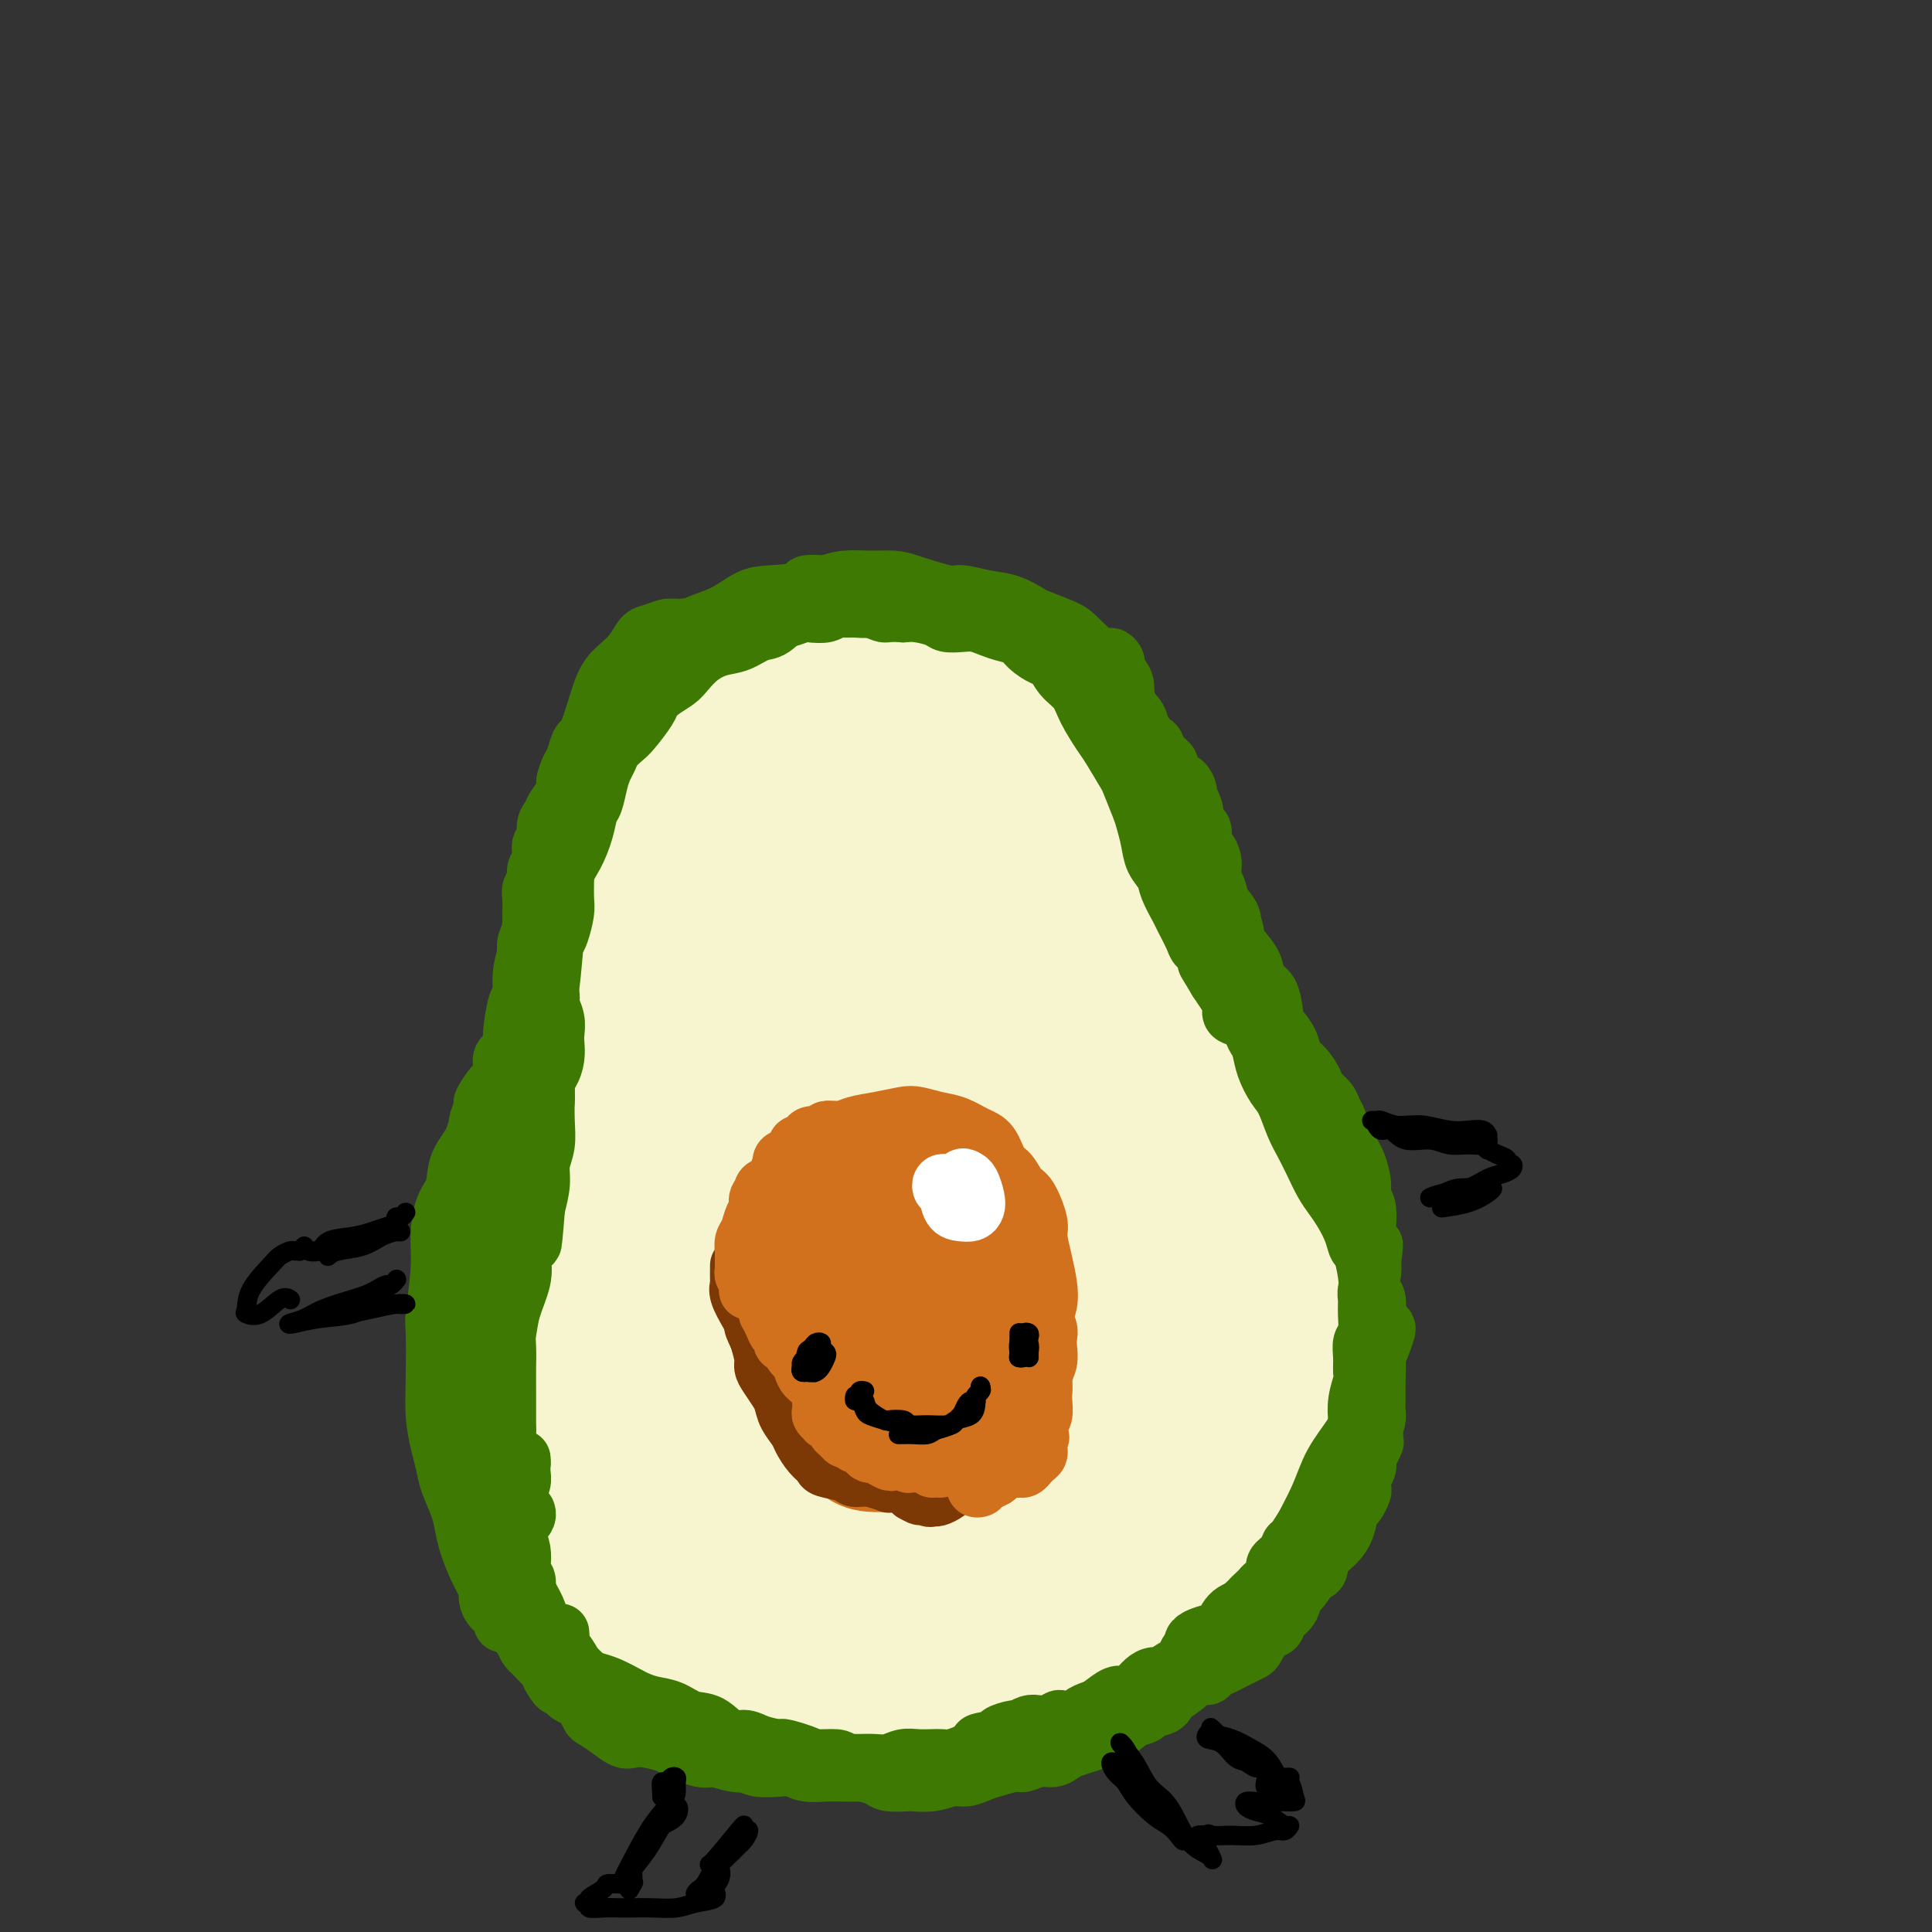 <svg viewBox='0 0 400 400' version='1.1' xmlns='http://www.w3.org/2000/svg' xmlns:xlink='http://www.w3.org/1999/xlink'><rect x="0" y="0" width="400" height="400" fill="#333333" stroke="none"/><g fill='none' stroke='rgb(247,245,208)' stroke-width='28' stroke-linecap='round' stroke-linejoin='round'><path d='M140,153c0.105,0.005 0.209,0.010 0,0c-0.209,-0.010 -0.732,-0.033 -1,0c-0.268,0.033 -0.282,0.124 0,1c0.282,0.876 0.861,2.537 1,4c0.139,1.463 -0.162,2.729 0,4c0.162,1.271 0.787,2.547 1,4c0.213,1.453 0.013,3.081 0,4c-0.013,0.919 0.162,1.127 0,2c-0.162,0.873 -0.662,2.410 -1,4c-0.338,1.590 -0.515,3.234 -1,4c-0.485,0.766 -1.277,0.656 -2,2c-0.723,1.344 -1.376,4.144 -2,6c-0.624,1.856 -1.217,2.767 -2,4c-0.783,1.233 -1.755,2.786 -2,4c-0.245,1.214 0.239,2.088 0,3c-0.239,0.912 -1.200,1.862 -2,3c-0.800,1.138 -1.441,2.465 -2,4c-0.559,1.535 -1.038,3.280 -2,5c-0.962,1.720 -2.408,3.415 -3,5c-0.592,1.585 -0.330,3.058 -1,5c-0.670,1.942 -2.273,4.351 -3,6c-0.727,1.649 -0.577,2.537 -1,4c-0.423,1.463 -1.420,3.500 -2,6c-0.580,2.500 -0.743,5.464 -1,8c-0.257,2.536 -0.608,4.644 -1,7c-0.392,2.356 -0.826,4.959 -1,7c-0.174,2.041 -0.087,3.521 0,5'/><path d='M112,264c-0.927,6.908 -0.245,5.679 0,7c0.245,1.321 0.053,5.192 0,8c-0.053,2.808 0.035,4.552 0,7c-0.035,2.448 -0.191,5.598 0,8c0.191,2.402 0.729,4.054 1,6c0.271,1.946 0.273,4.184 1,7c0.727,2.816 2.177,6.208 3,9c0.823,2.792 1.018,4.984 2,7c0.982,2.016 2.751,3.858 4,6c1.249,2.142 1.976,4.586 3,6c1.024,1.414 2.343,1.800 4,3c1.657,1.200 3.650,3.214 6,5c2.350,1.786 5.056,3.343 7,4c1.944,0.657 3.127,0.414 5,1c1.873,0.586 4.435,2.000 7,3c2.565,1.000 5.132,1.585 7,2c1.868,0.415 3.036,0.658 5,1c1.964,0.342 4.725,0.782 7,1c2.275,0.218 4.063,0.213 6,0c1.937,-0.213 4.023,-0.635 6,-1c1.977,-0.365 3.844,-0.673 6,-1c2.156,-0.327 4.602,-0.675 7,-1c2.398,-0.325 4.749,-0.628 7,-1c2.251,-0.372 4.403,-0.812 6,-1c1.597,-0.188 2.639,-0.125 5,-1c2.361,-0.875 6.041,-2.687 9,-4c2.959,-1.313 5.196,-2.125 7,-3c1.804,-0.875 3.174,-1.812 5,-3c1.826,-1.188 4.107,-2.628 6,-4c1.893,-1.372 3.398,-2.678 5,-4c1.602,-1.322 3.301,-2.661 5,-4'/><path d='M254,327c3.790,-2.810 2.763,-2.334 3,-3c0.237,-0.666 1.736,-2.473 3,-4c1.264,-1.527 2.292,-2.773 3,-4c0.708,-1.227 1.097,-2.435 2,-4c0.903,-1.565 2.319,-3.486 3,-5c0.681,-1.514 0.627,-2.622 1,-4c0.373,-1.378 1.172,-3.025 2,-4c0.828,-0.975 1.686,-1.279 2,-2c0.314,-0.721 0.084,-1.861 0,-3c-0.084,-1.139 -0.022,-2.278 0,-3c0.022,-0.722 0.006,-1.029 0,-2c-0.006,-0.971 -0.001,-2.608 0,-4c0.001,-1.392 -0.002,-2.539 0,-4c0.002,-1.461 0.008,-3.237 0,-5c-0.008,-1.763 -0.029,-3.512 0,-5c0.029,-1.488 0.110,-2.716 0,-4c-0.110,-1.284 -0.410,-2.625 -1,-4c-0.590,-1.375 -1.471,-2.784 -2,-4c-0.529,-1.216 -0.706,-2.240 -1,-4c-0.294,-1.760 -0.707,-4.258 -1,-6c-0.293,-1.742 -0.468,-2.728 -1,-4c-0.532,-1.272 -1.423,-2.828 -2,-4c-0.577,-1.172 -0.840,-1.959 -1,-3c-0.160,-1.041 -0.217,-2.336 -1,-4c-0.783,-1.664 -2.293,-3.697 -3,-5c-0.707,-1.303 -0.613,-1.875 -1,-3c-0.387,-1.125 -1.256,-2.804 -2,-4c-0.744,-1.196 -1.364,-1.908 -2,-3c-0.636,-1.092 -1.286,-2.563 -2,-4c-0.714,-1.437 -1.490,-2.839 -2,-4c-0.510,-1.161 -0.755,-2.080 -1,-3'/><path d='M250,208c-2.357,-4.287 -1.750,-2.004 -2,-2c-0.250,0.004 -1.359,-2.270 -2,-4c-0.641,-1.730 -0.816,-2.917 -1,-4c-0.184,-1.083 -0.378,-2.061 -1,-3c-0.622,-0.939 -1.672,-1.840 -2,-3c-0.328,-1.160 0.067,-2.578 0,-4c-0.067,-1.422 -0.596,-2.849 -1,-4c-0.404,-1.151 -0.685,-2.027 -1,-3c-0.315,-0.973 -0.665,-2.043 -1,-3c-0.335,-0.957 -0.656,-1.800 -1,-3c-0.344,-1.200 -0.711,-2.757 -1,-4c-0.289,-1.243 -0.499,-2.171 -1,-3c-0.501,-0.829 -1.293,-1.558 -2,-3c-0.707,-1.442 -1.327,-3.595 -2,-5c-0.673,-1.405 -1.397,-2.061 -2,-3c-0.603,-0.939 -1.085,-2.162 -2,-3c-0.915,-0.838 -2.262,-1.290 -3,-2c-0.738,-0.710 -0.867,-1.678 -2,-3c-1.133,-1.322 -3.272,-2.999 -5,-4c-1.728,-1.001 -3.047,-1.326 -4,-2c-0.953,-0.674 -1.541,-1.697 -3,-2c-1.459,-0.303 -3.789,0.115 -5,0c-1.211,-0.115 -1.302,-0.763 -2,-1c-0.698,-0.237 -2.004,-0.064 -4,0c-1.996,0.064 -4.684,0.019 -6,0c-1.316,-0.019 -1.262,-0.013 -3,0c-1.738,0.013 -5.270,0.031 -7,0c-1.730,-0.031 -1.660,-0.111 -3,0c-1.340,0.111 -4.092,0.415 -6,1c-1.908,0.585 -2.974,1.453 -4,2c-1.026,0.547 -2.013,0.774 -3,1'/><path d='M168,144c-5.490,0.811 -3.214,0.837 -3,1c0.214,0.163 -1.633,0.463 -3,1c-1.367,0.537 -2.253,1.312 -3,2c-0.747,0.688 -1.355,1.291 -2,2c-0.645,0.709 -1.327,1.526 -2,2c-0.673,0.474 -1.337,0.606 -2,1c-0.663,0.394 -1.323,1.049 -2,2c-0.677,0.951 -1.370,2.196 -2,3c-0.630,0.804 -1.199,1.166 -2,2c-0.801,0.834 -1.836,2.138 -3,3c-1.164,0.862 -2.459,1.281 -3,2c-0.541,0.719 -0.330,1.737 -1,3c-0.670,1.263 -2.221,2.771 -3,4c-0.779,1.229 -0.786,2.179 -1,3c-0.214,0.821 -0.635,1.512 -1,3c-0.365,1.488 -0.672,3.774 -1,6c-0.328,2.226 -0.676,4.391 -1,6c-0.324,1.609 -0.626,2.662 -1,4c-0.374,1.338 -0.822,2.963 -1,4c-0.178,1.037 -0.085,1.488 0,2c0.085,0.512 0.163,1.085 0,1c-0.163,-0.085 -0.565,-0.830 -1,-2c-0.435,-1.170 -0.902,-2.767 -1,-4c-0.098,-1.233 0.173,-2.102 0,-3c-0.173,-0.898 -0.789,-1.826 -1,-3c-0.211,-1.174 -0.015,-2.594 0,-4c0.015,-1.406 -0.151,-2.800 0,-4c0.151,-1.200 0.617,-2.208 1,-4c0.383,-1.792 0.681,-4.369 1,-6c0.319,-1.631 0.660,-2.315 1,-3'/><path d='M131,168c0.531,-4.095 0.360,-3.833 1,-5c0.640,-1.167 2.092,-3.762 3,-5c0.908,-1.238 1.273,-1.118 2,-2c0.727,-0.882 1.817,-2.765 3,-4c1.183,-1.235 2.459,-1.822 3,-3c0.541,-1.178 0.349,-2.948 1,-4c0.651,-1.052 2.147,-1.385 3,-2c0.853,-0.615 1.063,-1.513 2,-2c0.937,-0.487 2.600,-0.563 4,-1c1.400,-0.437 2.537,-1.235 4,-2c1.463,-0.765 3.251,-1.498 5,-2c1.749,-0.502 3.459,-0.772 5,-1c1.541,-0.228 2.913,-0.412 5,-1c2.087,-0.588 4.890,-1.578 7,-2c2.110,-0.422 3.528,-0.276 5,0c1.472,0.276 3.000,0.682 5,1c2.000,0.318 4.473,0.550 6,1c1.527,0.450 2.107,1.120 4,2c1.893,0.880 5.097,1.971 7,3c1.903,1.029 2.504,1.996 3,3c0.496,1.004 0.885,2.044 2,3c1.115,0.956 2.955,1.829 4,3c1.045,1.171 1.294,2.639 2,4c0.706,1.361 1.870,2.616 3,4c1.130,1.384 2.228,2.898 3,4c0.772,1.102 1.218,1.793 2,3c0.782,1.207 1.900,2.931 3,4c1.100,1.069 2.181,1.482 3,2c0.819,0.518 1.374,1.139 2,2c0.626,0.861 1.322,1.960 2,3c0.678,1.040 1.339,2.020 2,3'/><path d='M237,177c4.882,6.379 1.586,3.328 1,3c-0.586,-0.328 1.538,2.067 3,4c1.462,1.933 2.260,3.405 3,5c0.740,1.595 1.421,3.314 2,5c0.579,1.686 1.058,3.337 2,5c0.942,1.663 2.349,3.336 3,5c0.651,1.664 0.545,3.319 1,5c0.455,1.681 1.470,3.387 2,5c0.530,1.613 0.576,3.134 1,5c0.424,1.866 1.225,4.078 2,6c0.775,1.922 1.522,3.552 2,5c0.478,1.448 0.686,2.712 1,4c0.314,1.288 0.733,2.600 1,4c0.267,1.400 0.383,2.888 1,5c0.617,2.112 1.735,4.848 2,7c0.265,2.152 -0.321,3.721 0,5c0.321,1.279 1.551,2.268 2,4c0.449,1.732 0.117,4.206 0,6c-0.117,1.794 -0.021,2.909 0,4c0.021,1.091 -0.034,2.160 0,3c0.034,0.840 0.157,1.453 0,2c-0.157,0.547 -0.592,1.027 -1,2c-0.408,0.973 -0.787,2.438 -1,4c-0.213,1.562 -0.258,3.223 -1,5c-0.742,1.777 -2.180,3.672 -3,5c-0.820,1.328 -1.023,2.090 -2,4c-0.977,1.910 -2.729,4.968 -4,7c-1.271,2.032 -2.062,3.040 -3,4c-0.938,0.960 -2.022,1.874 -3,3c-0.978,1.126 -1.851,2.465 -3,4c-1.149,1.535 -2.575,3.268 -4,5'/><path d='M241,317c-4.101,5.700 -3.355,3.949 -4,4c-0.645,0.051 -2.683,1.905 -4,3c-1.317,1.095 -1.914,1.430 -3,2c-1.086,0.570 -2.659,1.375 -4,2c-1.341,0.625 -2.448,1.070 -4,2c-1.552,0.930 -3.550,2.343 -5,3c-1.450,0.657 -2.354,0.557 -4,1c-1.646,0.443 -4.036,1.430 -6,2c-1.964,0.570 -3.503,0.724 -5,1c-1.497,0.276 -2.951,0.674 -5,1c-2.049,0.326 -4.693,0.580 -6,1c-1.307,0.420 -1.278,1.006 -3,1c-1.722,-0.006 -5.194,-0.606 -7,-1c-1.806,-0.394 -1.946,-0.583 -3,-1c-1.054,-0.417 -3.023,-1.061 -5,-2c-1.977,-0.939 -3.962,-2.172 -6,-4c-2.038,-1.828 -4.127,-4.251 -6,-6c-1.873,-1.749 -3.529,-2.824 -5,-4c-1.471,-1.176 -2.758,-2.453 -4,-4c-1.242,-1.547 -2.441,-3.363 -4,-6c-1.559,-2.637 -3.479,-6.095 -5,-9c-1.521,-2.905 -2.645,-5.259 -4,-9c-1.355,-3.741 -2.943,-8.870 -4,-13c-1.057,-4.130 -1.583,-7.262 -2,-12c-0.417,-4.738 -0.723,-11.084 -1,-15c-0.277,-3.916 -0.524,-5.402 0,-11c0.524,-5.598 1.820,-15.307 3,-21c1.180,-5.693 2.244,-7.371 4,-12c1.756,-4.629 4.204,-12.208 6,-17c1.796,-4.792 2.942,-6.798 4,-9c1.058,-2.202 2.029,-4.601 3,-7'/><path d='M152,177c2.801,-7.783 1.303,-4.741 1,-4c-0.303,0.741 0.588,-0.818 1,-2c0.412,-1.182 0.346,-1.988 0,-2c-0.346,-0.012 -0.973,0.771 -2,2c-1.027,1.229 -2.455,2.903 -4,6c-1.545,3.097 -3.208,7.616 -5,13c-1.792,5.384 -3.714,11.633 -6,21c-2.286,9.367 -4.935,21.851 -6,31c-1.065,9.149 -0.546,14.964 -1,21c-0.454,6.036 -1.882,12.292 -2,18c-0.118,5.708 1.072,10.869 2,14c0.928,3.131 1.592,4.231 3,6c1.408,1.769 3.561,4.207 5,6c1.439,1.793 2.166,2.941 3,3c0.834,0.059 1.775,-0.972 2,-3c0.225,-2.028 -0.266,-5.054 -1,-9c-0.734,-3.946 -1.710,-8.812 -2,-13c-0.290,-4.188 0.105,-7.697 0,-13c-0.105,-5.303 -0.709,-12.401 -1,-17c-0.291,-4.599 -0.267,-6.701 0,-11c0.267,-4.299 0.777,-10.796 1,-12c0.223,-1.204 0.158,2.883 0,6c-0.158,3.117 -0.408,5.262 -1,11c-0.592,5.738 -1.525,15.067 -2,24c-0.475,8.933 -0.492,17.468 0,25c0.492,7.532 1.493,14.060 2,19c0.507,4.940 0.521,8.292 1,10c0.479,1.708 1.423,1.774 2,1c0.577,-0.774 0.789,-2.387 1,-4'/><path d='M143,324c0.513,-1.100 0.294,-2.350 0,-6c-0.294,-3.650 -0.664,-9.700 -1,-14c-0.336,-4.300 -0.637,-6.850 -1,-12c-0.363,-5.150 -0.786,-12.899 -1,-20c-0.214,-7.101 -0.217,-13.552 0,-18c0.217,-4.448 0.656,-6.891 1,-8c0.344,-1.109 0.593,-0.883 1,1c0.407,1.883 0.970,5.424 2,11c1.030,5.576 2.526,13.187 4,19c1.474,5.813 2.926,9.827 5,18c2.074,8.173 4.769,20.504 7,27c2.231,6.496 3.998,7.157 6,7c2.002,-0.157 4.239,-1.131 5,-4c0.761,-2.869 0.045,-7.631 0,-14c-0.045,-6.369 0.581,-14.343 0,-24c-0.581,-9.657 -2.367,-20.997 -4,-31c-1.633,-10.003 -3.111,-18.670 -5,-27c-1.889,-8.330 -4.190,-16.323 -5,-20c-0.810,-3.677 -0.130,-3.037 0,-3c0.130,0.037 -0.290,-0.528 1,6c1.290,6.528 4.289,20.149 6,29c1.711,8.851 2.135,12.932 5,24c2.865,11.068 8.173,29.122 11,39c2.827,9.878 3.174,11.581 4,12c0.826,0.419 2.129,-0.446 3,-2c0.871,-1.554 1.308,-3.796 1,-9c-0.308,-5.204 -1.362,-13.370 -2,-20c-0.638,-6.630 -0.862,-11.726 -2,-22c-1.138,-10.274 -3.191,-25.728 -5,-36c-1.809,-10.272 -3.374,-15.364 -4,-18c-0.626,-2.636 -0.313,-2.818 0,-3'/><path d='M175,206c-1.489,-8.551 -0.710,-1.429 0,4c0.710,5.429 1.351,9.166 3,18c1.649,8.834 4.305,22.766 6,31c1.695,8.234 2.428,10.769 4,17c1.572,6.231 3.984,16.157 5,21c1.016,4.843 0.636,4.604 1,4c0.364,-0.604 1.471,-1.573 2,-3c0.529,-1.427 0.482,-3.312 0,-8c-0.482,-4.688 -1.397,-12.179 -2,-17c-0.603,-4.821 -0.895,-6.973 -2,-14c-1.105,-7.027 -3.024,-18.930 -4,-25c-0.976,-6.070 -1.010,-6.308 -1,-6c0.010,0.308 0.064,1.160 0,2c-0.064,0.840 -0.246,1.667 0,6c0.246,4.333 0.920,12.171 2,19c1.080,6.829 2.566,12.650 5,20c2.434,7.350 5.816,16.228 8,22c2.184,5.772 3.172,8.439 4,9c0.828,0.561 1.497,-0.982 2,-2c0.503,-1.018 0.839,-1.509 1,-3c0.161,-1.491 0.148,-3.981 0,-7c-0.148,-3.019 -0.431,-6.565 -1,-11c-0.569,-4.435 -1.424,-9.757 -2,-15c-0.576,-5.243 -0.873,-10.406 -1,-13c-0.127,-2.594 -0.085,-2.620 0,-3c0.085,-0.380 0.212,-1.116 0,1c-0.212,2.116 -0.764,7.084 -1,11c-0.236,3.916 -0.156,6.782 0,12c0.156,5.218 0.388,12.790 0,20c-0.388,7.210 -1.397,14.060 -2,19c-0.603,4.940 -0.802,7.970 -1,11'/><path d='M201,326c-0.832,12.117 -0.911,5.408 -1,2c-0.089,-3.408 -0.188,-3.517 0,-5c0.188,-1.483 0.664,-4.341 1,-8c0.336,-3.659 0.533,-8.120 1,-13c0.467,-4.880 1.204,-10.179 2,-15c0.796,-4.821 1.652,-9.165 3,-12c1.348,-2.835 3.187,-4.162 4,-5c0.813,-0.838 0.600,-1.186 1,-1c0.400,0.186 1.414,0.905 2,1c0.586,0.095 0.744,-0.436 2,2c1.256,2.436 3.610,7.837 5,12c1.390,4.163 1.815,7.087 3,10c1.185,2.913 3.130,5.815 4,7c0.870,1.185 0.664,0.653 1,0c0.336,-0.653 1.215,-1.427 2,-3c0.785,-1.573 1.478,-3.945 2,-8c0.522,-4.055 0.873,-9.791 1,-14c0.127,-4.209 0.028,-6.889 0,-11c-0.028,-4.111 0.013,-9.653 0,-12c-0.013,-2.347 -0.079,-1.501 0,-1c0.079,0.501 0.305,0.656 0,2c-0.305,1.344 -1.139,3.878 -1,7c0.139,3.122 1.253,6.833 2,11c0.747,4.167 1.129,8.791 2,12c0.871,3.209 2.231,5.003 3,6c0.769,0.997 0.948,1.195 1,1c0.052,-0.195 -0.022,-0.784 0,-1c0.022,-0.216 0.140,-0.058 0,0c-0.140,0.058 -0.538,0.016 -1,0c-0.462,-0.016 -0.989,-0.004 -2,0c-1.011,0.004 -2.505,0.002 -4,0'/><path d='M234,290c-1.629,-0.107 -2.703,-0.376 -4,0c-1.297,0.376 -2.817,1.396 -4,2c-1.183,0.604 -2.030,0.793 -3,1c-0.970,0.207 -2.065,0.431 -3,1c-0.935,0.569 -1.711,1.484 -2,3c-0.289,1.516 -0.091,3.633 0,5c0.091,1.367 0.075,1.983 0,3c-0.075,1.017 -0.209,2.436 0,2c0.209,-0.436 0.761,-2.728 1,-4c0.239,-1.272 0.165,-1.526 1,-3c0.835,-1.474 2.578,-4.168 4,-6c1.422,-1.832 2.522,-2.803 4,-4c1.478,-1.197 3.333,-2.622 5,-4c1.667,-1.378 3.146,-2.710 4,-4c0.854,-1.290 1.085,-2.537 1,-4c-0.085,-1.463 -0.485,-3.140 -1,-6c-0.515,-2.860 -1.145,-6.903 -2,-11c-0.855,-4.097 -1.935,-8.248 -3,-12c-1.065,-3.752 -2.116,-7.105 -3,-11c-0.884,-3.895 -1.603,-8.333 -3,-14c-1.397,-5.667 -3.472,-12.565 -5,-18c-1.528,-5.435 -2.508,-9.407 -4,-13c-1.492,-3.593 -3.494,-6.807 -5,-9c-1.506,-2.193 -2.515,-3.366 -4,-5c-1.485,-1.634 -3.446,-3.730 -6,-5c-2.554,-1.270 -5.701,-1.713 -8,-2c-2.299,-0.287 -3.750,-0.417 -5,-1c-1.250,-0.583 -2.298,-1.618 -3,-2c-0.702,-0.382 -1.058,-0.109 -1,0c0.058,0.109 0.529,0.055 1,0'/><path d='M186,169c-2.369,-0.484 -0.292,0.806 2,2c2.292,1.194 4.799,2.294 8,6c3.201,3.706 7.097,10.020 12,19c4.903,8.980 10.812,20.626 15,30c4.188,9.374 6.655,16.477 8,20c1.345,3.523 1.567,3.468 2,4c0.433,0.532 1.076,1.651 1,1c-0.076,-0.651 -0.870,-3.074 -2,-6c-1.130,-2.926 -2.595,-6.356 -4,-11c-1.405,-4.644 -2.749,-10.502 -4,-19c-1.251,-8.498 -2.408,-19.637 -3,-25c-0.592,-5.363 -0.618,-4.952 0,-4c0.618,0.952 1.880,2.445 3,6c1.120,3.555 2.096,9.174 3,13c0.904,3.826 1.734,5.860 4,14c2.266,8.140 5.967,22.385 9,32c3.033,9.615 5.399,14.599 7,17c1.601,2.401 2.438,2.217 3,2c0.562,-0.217 0.850,-0.468 1,-2c0.150,-1.532 0.163,-4.346 -1,-8c-1.163,-3.654 -3.502,-8.150 -6,-14c-2.498,-5.850 -5.155,-13.056 -8,-20c-2.845,-6.944 -5.877,-13.625 -9,-21c-3.123,-7.375 -6.335,-15.442 -9,-20c-2.665,-4.558 -4.782,-5.606 -6,-6c-1.218,-0.394 -1.536,-0.133 -2,1c-0.464,1.133 -1.073,3.139 -1,9c0.073,5.861 0.827,15.578 2,24c1.173,8.422 2.764,15.549 4,20c1.236,4.451 2.118,6.225 3,8'/><path d='M218,241c1.197,4.679 0.689,2.378 1,0c0.311,-2.378 1.442,-4.831 1,-9c-0.442,-4.169 -2.458,-10.054 -5,-17c-2.542,-6.946 -5.611,-14.954 -9,-24c-3.389,-9.046 -7.100,-19.131 -9,-24c-1.900,-4.869 -1.991,-4.521 -3,-4c-1.009,0.521 -2.938,1.216 -4,2c-1.062,0.784 -1.257,1.657 -2,5c-0.743,3.343 -2.032,9.154 -2,15c0.032,5.846 1.387,11.725 3,17c1.613,5.275 3.485,9.946 5,12c1.515,2.054 2.672,1.492 3,1c0.328,-0.492 -0.172,-0.914 0,-2c0.172,-1.086 1.015,-2.835 0,-7c-1.015,-4.165 -3.887,-10.747 -7,-17c-3.113,-6.253 -6.468,-12.177 -9,-16c-2.532,-3.823 -4.243,-5.544 -6,-7c-1.757,-1.456 -3.560,-2.646 -5,-2c-1.440,0.646 -2.518,3.128 -3,6c-0.482,2.872 -0.370,6.133 1,11c1.370,4.867 3.998,11.338 6,16c2.002,4.662 3.379,7.514 5,9c1.621,1.486 3.487,1.606 5,1c1.513,-0.606 2.672,-1.938 3,-4c0.328,-2.062 -0.174,-4.854 -1,-8c-0.826,-3.146 -1.977,-6.646 -4,-11c-2.023,-4.354 -4.918,-9.562 -8,-13c-3.082,-3.438 -6.352,-5.107 -9,-5c-2.648,0.107 -4.674,1.990 -6,5c-1.326,3.010 -1.950,7.146 -2,11c-0.050,3.854 0.475,7.427 1,11'/><path d='M158,193c0.269,4.863 1.440,6.019 3,8c1.560,1.981 3.507,4.787 7,6c3.493,1.213 8.532,0.834 12,-1c3.468,-1.834 5.367,-5.123 7,-8c1.633,-2.877 3.001,-5.343 4,-8c0.999,-2.657 1.629,-5.506 2,-8c0.371,-2.494 0.485,-4.633 0,-7c-0.485,-2.367 -1.567,-4.962 -2,-6c-0.433,-1.038 -0.216,-0.519 0,0'/></g>
<g fill='none' stroke='rgb(62,122,3)' stroke-width='12' stroke-linecap='round' stroke-linejoin='round'><path d='M133,138c0.054,-0.309 0.108,-0.619 0,-1c-0.108,-0.381 -0.379,-0.834 0,-1c0.379,-0.166 1.408,-0.044 2,0c0.592,0.044 0.746,0.012 1,0c0.254,-0.012 0.607,-0.003 1,0c0.393,0.003 0.827,0.001 1,0c0.173,-0.001 0.087,-0.000 0,0'/><path d='M144,136c-0.455,0.091 -0.909,0.182 -1,0c-0.091,-0.182 0.182,-0.637 0,-1c-0.182,-0.363 -0.819,-0.635 -1,-1c-0.181,-0.365 0.093,-0.823 0,-1c-0.093,-0.177 -0.552,-0.074 -1,0c-0.448,0.074 -0.883,0.118 -1,0c-0.117,-0.118 0.086,-0.397 0,0c-0.086,0.397 -0.460,1.469 -1,2c-0.540,0.531 -1.244,0.520 -2,1c-0.756,0.480 -1.564,1.451 -2,2c-0.436,0.549 -0.502,0.674 -1,1c-0.498,0.326 -1.429,0.851 -2,1c-0.571,0.149 -0.783,-0.077 -1,0c-0.217,0.077 -0.439,0.458 -1,1c-0.561,0.542 -1.461,1.245 -2,2c-0.539,0.755 -0.717,1.562 -1,2c-0.283,0.438 -0.672,0.506 -1,1c-0.328,0.494 -0.595,1.412 -1,2c-0.405,0.588 -0.949,0.846 -1,1c-0.051,0.154 0.390,0.205 0,1c-0.390,0.795 -1.610,2.333 -2,3c-0.390,0.667 0.050,0.464 0,1c-0.050,0.536 -0.592,1.812 -1,3c-0.408,1.188 -0.684,2.289 -1,3c-0.316,0.711 -0.672,1.031 -1,2c-0.328,0.969 -0.627,2.587 -1,4c-0.373,1.413 -0.821,2.622 -1,4c-0.179,1.378 -0.089,2.926 0,4c0.089,1.074 0.178,1.674 0,3c-0.178,1.326 -0.622,3.379 -1,5c-0.378,1.621 -0.689,2.811 -1,4'/><path d='M115,186c-1.392,6.240 -0.373,3.340 0,3c0.373,-0.340 0.099,1.879 0,3c-0.099,1.121 -0.024,1.144 0,1c0.024,-0.144 -0.004,-0.456 0,-1c0.004,-0.544 0.038,-1.320 0,-3c-0.038,-1.680 -0.149,-4.263 0,-7c0.149,-2.737 0.556,-5.628 1,-9c0.444,-3.372 0.923,-7.223 2,-11c1.077,-3.777 2.750,-7.478 4,-11c1.250,-3.522 2.077,-6.866 3,-9c0.923,-2.134 1.943,-3.059 3,-4c1.057,-0.941 2.153,-1.898 3,-3c0.847,-1.102 1.446,-2.349 2,-3c0.554,-0.651 1.062,-0.707 2,-1c0.938,-0.293 2.305,-0.822 3,-1c0.695,-0.178 0.716,-0.003 1,0c0.284,0.003 0.829,-0.166 1,0c0.171,0.166 -0.033,0.667 0,1c0.033,0.333 0.302,0.499 0,1c-0.302,0.501 -1.176,1.336 -2,2c-0.824,0.664 -1.599,1.157 -2,2c-0.401,0.843 -0.429,2.038 -1,3c-0.571,0.962 -1.686,1.692 -3,3c-1.314,1.308 -2.827,3.193 -4,5c-1.173,1.807 -2.005,3.536 -3,5c-0.995,1.464 -2.152,2.663 -3,4c-0.848,1.337 -1.385,2.810 -2,4c-0.615,1.190 -1.307,2.095 -2,3'/><path d='M118,163c-3.659,5.558 -1.808,3.952 -1,4c0.808,0.048 0.571,1.752 0,3c-0.571,1.248 -1.477,2.042 -2,3c-0.523,0.958 -0.662,2.080 -1,3c-0.338,0.920 -0.875,1.640 -1,3c-0.125,1.360 0.162,3.361 0,5c-0.162,1.639 -0.772,2.914 -1,4c-0.228,1.086 -0.075,1.981 0,3c0.075,1.019 0.072,2.163 0,3c-0.072,0.837 -0.211,1.369 0,2c0.211,0.631 0.774,1.362 1,2c0.226,0.638 0.117,1.185 0,2c-0.117,0.815 -0.242,1.899 0,3c0.242,1.101 0.849,2.220 1,3c0.151,0.780 -0.155,1.223 0,2c0.155,0.777 0.771,1.889 1,3c0.229,1.111 0.071,2.221 0,3c-0.071,0.779 -0.057,1.226 0,2c0.057,0.774 0.156,1.874 0,3c-0.156,1.126 -0.567,2.279 -1,3c-0.433,0.721 -0.890,1.010 -1,2c-0.110,0.990 0.125,2.680 0,4c-0.125,1.320 -0.611,2.268 -1,3c-0.389,0.732 -0.682,1.247 -1,2c-0.318,0.753 -0.663,1.743 -1,3c-0.337,1.257 -0.668,2.783 -1,4c-0.332,1.217 -0.666,2.127 -1,3c-0.334,0.873 -0.667,1.708 -1,3c-0.333,1.292 -0.667,3.040 -1,4c-0.333,0.960 -0.667,1.131 -1,2c-0.333,0.869 -0.667,2.434 -1,4'/><path d='M104,256c-1.641,6.200 -0.242,3.200 0,3c0.242,-0.200 -0.671,2.399 -1,4c-0.329,1.601 -0.074,2.205 0,3c0.074,0.795 -0.033,1.783 0,3c0.033,1.217 0.205,2.664 0,4c-0.205,1.336 -0.788,2.560 -1,4c-0.212,1.440 -0.054,3.094 0,5c0.054,1.906 0.003,4.062 0,6c-0.003,1.938 0.041,3.656 0,5c-0.041,1.344 -0.165,2.313 0,4c0.165,1.687 0.621,4.092 1,6c0.379,1.908 0.680,3.319 1,5c0.320,1.681 0.659,3.632 1,5c0.341,1.368 0.684,2.154 1,3c0.316,0.846 0.607,1.753 1,3c0.393,1.247 0.890,2.833 1,4c0.110,1.167 -0.166,1.913 0,3c0.166,1.087 0.773,2.513 1,3c0.227,0.487 0.075,0.034 0,0c-0.075,-0.034 -0.072,0.350 0,0c0.072,-0.350 0.212,-1.434 0,-2c-0.212,-0.566 -0.778,-0.614 -1,-1c-0.222,-0.386 -0.102,-1.111 0,-2c0.102,-0.889 0.184,-1.942 0,-3c-0.184,-1.058 -0.635,-2.122 -1,-3c-0.365,-0.878 -0.645,-1.569 -1,-3c-0.355,-1.431 -0.786,-3.600 -1,-5c-0.214,-1.400 -0.211,-2.031 0,-3c0.211,-0.969 0.632,-2.277 1,-3c0.368,-0.723 0.684,-0.862 1,-1'/><path d='M107,303c0.536,-1.025 0.875,-0.086 1,0c0.125,0.086 0.034,-0.679 0,-1c-0.034,-0.321 -0.013,-0.196 0,0c0.013,0.196 0.017,0.463 0,1c-0.017,0.537 -0.057,1.343 0,2c0.057,0.657 0.211,1.165 0,2c-0.211,0.835 -0.785,1.997 -1,3c-0.215,1.003 -0.070,1.846 0,3c0.070,1.154 0.064,2.619 0,4c-0.064,1.381 -0.186,2.678 0,4c0.186,1.322 0.679,2.671 1,4c0.321,1.329 0.470,2.640 1,4c0.530,1.360 1.440,2.768 2,4c0.560,1.232 0.769,2.287 1,3c0.231,0.713 0.485,1.084 1,2c0.515,0.916 1.292,2.378 2,3c0.708,0.622 1.346,0.403 2,1c0.654,0.597 1.324,2.009 2,3c0.676,0.991 1.360,1.561 2,2c0.640,0.439 1.237,0.748 2,1c0.763,0.252 1.691,0.448 3,1c1.309,0.552 3.000,1.462 4,2c1.000,0.538 1.309,0.705 2,1c0.691,0.295 1.763,0.717 3,1c1.237,0.283 2.638,0.425 4,1c1.362,0.575 2.685,1.583 4,2c1.315,0.417 2.623,0.244 4,1c1.377,0.756 2.823,2.440 4,3c1.177,0.560 2.086,-0.003 3,0c0.914,0.003 1.833,0.572 3,1c1.167,0.428 2.584,0.714 4,1'/><path d='M161,362c6.204,2.277 1.716,0.468 1,0c-0.716,-0.468 2.342,0.403 4,1c1.658,0.597 1.915,0.919 3,1c1.085,0.081 2.998,-0.080 4,0c1.002,0.080 1.092,0.400 2,1c0.908,0.600 2.632,1.481 4,2c1.368,0.519 2.378,0.676 3,1c0.622,0.324 0.855,0.815 2,1c1.145,0.185 3.202,0.065 4,0c0.798,-0.065 0.339,-0.073 1,0c0.661,0.073 2.444,0.227 4,0c1.556,-0.227 2.886,-0.835 4,-1c1.114,-0.165 2.013,0.115 3,0c0.987,-0.115 2.063,-0.623 3,-1c0.937,-0.377 1.735,-0.622 3,-1c1.265,-0.378 2.996,-0.889 4,-1c1.004,-0.111 1.279,0.177 2,0c0.721,-0.177 1.886,-0.821 3,-1c1.114,-0.179 2.175,0.106 3,0c0.825,-0.106 1.413,-0.605 2,-1c0.587,-0.395 1.174,-0.687 2,-1c0.826,-0.313 1.893,-0.647 3,-1c1.107,-0.353 2.255,-0.724 3,-1c0.745,-0.276 1.086,-0.455 2,-1c0.914,-0.545 2.399,-1.454 3,-2c0.601,-0.546 0.317,-0.727 1,-1c0.683,-0.273 2.332,-0.637 3,-1c0.668,-0.363 0.354,-0.726 1,-1c0.646,-0.274 2.251,-0.458 3,-1c0.749,-0.542 0.643,-1.440 1,-2c0.357,-0.560 1.179,-0.780 2,-1'/><path d='M244,350c2.837,-1.936 1.929,-1.776 2,-2c0.071,-0.224 1.121,-0.834 2,-1c0.879,-0.166 1.586,0.110 2,0c0.414,-0.110 0.535,-0.607 1,-1c0.465,-0.393 1.276,-0.680 2,-1c0.724,-0.320 1.363,-0.671 2,-1c0.637,-0.329 1.274,-0.637 2,-1c0.726,-0.363 1.541,-0.783 2,-1c0.459,-0.217 0.560,-0.231 1,-1c0.440,-0.769 1.217,-2.293 2,-3c0.783,-0.707 1.571,-0.598 2,-1c0.429,-0.402 0.499,-1.316 1,-2c0.501,-0.684 1.434,-1.137 2,-2c0.566,-0.863 0.764,-2.136 1,-3c0.236,-0.864 0.510,-1.321 1,-2c0.490,-0.679 1.195,-1.581 2,-2c0.805,-0.419 1.708,-0.353 2,-1c0.292,-0.647 -0.028,-2.005 0,-3c0.028,-0.995 0.403,-1.628 1,-2c0.597,-0.372 1.417,-0.485 2,-1c0.583,-0.515 0.930,-1.434 1,-2c0.070,-0.566 -0.136,-0.781 0,-1c0.136,-0.219 0.615,-0.444 1,-1c0.385,-0.556 0.678,-1.444 1,-2c0.322,-0.556 0.674,-0.782 1,-1c0.326,-0.218 0.627,-0.429 1,-1c0.373,-0.571 0.818,-1.504 1,-2c0.182,-0.496 0.100,-0.556 0,-1c-0.100,-0.444 -0.219,-1.273 0,-2c0.219,-0.727 0.777,-1.350 1,-2c0.223,-0.650 0.112,-1.325 0,-2'/><path d='M283,302c2.718,-5.395 1.513,-3.384 1,-3c-0.513,0.384 -0.334,-0.859 0,-2c0.334,-1.141 0.821,-2.181 1,-3c0.179,-0.819 0.048,-1.416 0,-2c-0.048,-0.584 -0.013,-1.156 0,-2c0.013,-0.844 0.003,-1.959 0,-3c-0.003,-1.041 -0.001,-2.009 0,-3c0.001,-0.991 -0.000,-2.004 0,-3c0.000,-0.996 0.001,-1.976 0,-3c-0.001,-1.024 -0.004,-2.094 0,-3c0.004,-0.906 0.015,-1.649 0,-2c-0.015,-0.351 -0.055,-0.310 0,-1c0.055,-0.690 0.207,-2.110 0,-3c-0.207,-0.890 -0.772,-1.250 -1,-2c-0.228,-0.750 -0.117,-1.889 0,-3c0.117,-1.111 0.242,-2.195 0,-3c-0.242,-0.805 -0.851,-1.331 -1,-2c-0.149,-0.669 0.164,-1.483 0,-2c-0.164,-0.517 -0.803,-0.739 -1,-1c-0.197,-0.261 0.049,-0.560 0,-1c-0.049,-0.440 -0.391,-1.020 -1,-2c-0.609,-0.980 -1.483,-2.359 -2,-3c-0.517,-0.641 -0.678,-0.542 -1,-1c-0.322,-0.458 -0.806,-1.473 -1,-2c-0.194,-0.527 -0.098,-0.568 0,-1c0.098,-0.432 0.198,-1.256 0,-2c-0.198,-0.744 -0.694,-1.406 -1,-2c-0.306,-0.594 -0.422,-1.118 -1,-2c-0.578,-0.882 -1.617,-2.122 -2,-3c-0.383,-0.878 -0.109,-1.394 0,-2c0.109,-0.606 0.055,-1.303 0,-2'/><path d='M273,233c-1.946,-4.507 -1.313,-1.774 -1,-1c0.313,0.774 0.304,-0.412 0,-1c-0.304,-0.588 -0.904,-0.579 -1,-1c-0.096,-0.421 0.311,-1.271 0,-2c-0.311,-0.729 -1.340,-1.336 -2,-2c-0.660,-0.664 -0.950,-1.385 -1,-2c-0.050,-0.615 0.141,-1.123 0,-2c-0.141,-0.877 -0.615,-2.121 -1,-3c-0.385,-0.879 -0.681,-1.391 -1,-2c-0.319,-0.609 -0.663,-1.314 -1,-2c-0.337,-0.686 -0.669,-1.353 -1,-2c-0.331,-0.647 -0.662,-1.276 -1,-2c-0.338,-0.724 -0.682,-1.544 -1,-2c-0.318,-0.456 -0.609,-0.548 -1,-1c-0.391,-0.452 -0.882,-1.265 -1,-2c-0.118,-0.735 0.136,-1.393 0,-2c-0.136,-0.607 -0.661,-1.163 -1,-2c-0.339,-0.837 -0.490,-1.956 -1,-3c-0.510,-1.044 -1.379,-2.013 -2,-3c-0.621,-0.987 -0.993,-1.994 -1,-3c-0.007,-1.006 0.352,-2.013 0,-3c-0.352,-0.987 -1.414,-1.955 -2,-3c-0.586,-1.045 -0.696,-2.168 -1,-3c-0.304,-0.832 -0.804,-1.373 -1,-2c-0.196,-0.627 -0.090,-1.342 0,-2c0.090,-0.658 0.165,-1.261 0,-2c-0.165,-0.739 -0.569,-1.615 -1,-2c-0.431,-0.385 -0.889,-0.278 -1,-1c-0.111,-0.722 0.124,-2.271 0,-3c-0.124,-0.729 -0.607,-0.637 -1,-1c-0.393,-0.363 -0.697,-1.182 -1,-2'/><path d='M247,169c-3.958,-10.317 -0.853,-4.109 0,-2c0.853,2.109 -0.544,0.118 -1,-1c-0.456,-1.118 0.031,-1.364 0,-2c-0.031,-0.636 -0.581,-1.661 -1,-2c-0.419,-0.339 -0.708,0.009 -1,0c-0.292,-0.009 -0.588,-0.374 -1,-1c-0.412,-0.626 -0.940,-1.514 -1,-2c-0.060,-0.486 0.349,-0.571 0,-1c-0.349,-0.429 -1.454,-1.203 -2,-2c-0.546,-0.797 -0.531,-1.618 -1,-2c-0.469,-0.382 -1.420,-0.325 -2,-1c-0.580,-0.675 -0.788,-2.081 -1,-3c-0.212,-0.919 -0.428,-1.349 -1,-2c-0.572,-0.651 -1.500,-1.521 -2,-2c-0.500,-0.479 -0.571,-0.567 -1,-1c-0.429,-0.433 -1.215,-1.210 -2,-2c-0.785,-0.790 -1.568,-1.592 -2,-2c-0.432,-0.408 -0.514,-0.420 -1,-1c-0.486,-0.580 -1.377,-1.728 -2,-2c-0.623,-0.272 -0.978,0.330 -1,0c-0.022,-0.330 0.290,-1.594 0,-2c-0.290,-0.406 -1.181,0.045 -2,0c-0.819,-0.045 -1.566,-0.585 -2,-1c-0.434,-0.415 -0.554,-0.704 -1,-1c-0.446,-0.296 -1.219,-0.600 -2,-1c-0.781,-0.400 -1.570,-0.895 -2,-1c-0.430,-0.105 -0.499,0.179 -1,0c-0.501,-0.179 -1.433,-0.821 -2,-1c-0.567,-0.179 -0.768,0.106 -1,0c-0.232,-0.106 -0.495,-0.602 -1,-1c-0.505,-0.398 -1.253,-0.699 -2,-1'/><path d='M208,129c-4.345,-2.625 -2.707,-0.688 -2,0c0.707,0.688 0.485,0.128 0,0c-0.485,-0.128 -1.232,0.176 -2,0c-0.768,-0.176 -1.556,-0.831 -2,-1c-0.444,-0.169 -0.545,0.147 -1,0c-0.455,-0.147 -1.265,-0.756 -2,-1c-0.735,-0.244 -1.394,-0.122 -2,0c-0.606,0.122 -1.158,0.243 -2,0c-0.842,-0.243 -1.974,-0.851 -3,-1c-1.026,-0.149 -1.947,0.160 -3,0c-1.053,-0.160 -2.239,-0.789 -3,-1c-0.761,-0.211 -1.096,-0.004 -2,0c-0.904,0.004 -2.378,-0.196 -3,0c-0.622,0.196 -0.392,0.788 -1,1c-0.608,0.212 -2.054,0.043 -3,0c-0.946,-0.043 -1.393,0.040 -2,0c-0.607,-0.040 -1.373,-0.203 -2,0c-0.627,0.203 -1.116,0.772 -2,1c-0.884,0.228 -2.165,0.116 -3,0c-0.835,-0.116 -1.226,-0.237 -2,0c-0.774,0.237 -1.932,0.833 -3,1c-1.068,0.167 -2.047,-0.095 -3,0c-0.953,0.095 -1.879,0.546 -3,1c-1.121,0.454 -2.436,0.909 -3,1c-0.564,0.091 -0.376,-0.184 -1,0c-0.624,0.184 -2.060,0.826 -3,1c-0.940,0.174 -1.385,-0.119 -2,0c-0.615,0.119 -1.402,0.650 -2,1c-0.598,0.350 -1.007,0.517 -2,1c-0.993,0.483 -2.569,1.281 -4,2c-1.431,0.719 -2.715,1.360 -4,2'/><path d='M136,137c-4.004,1.700 -2.014,1.450 -2,2c0.014,0.550 -1.949,1.899 -3,3c-1.051,1.101 -1.190,1.953 -2,3c-0.810,1.047 -2.293,2.289 -3,3c-0.707,0.711 -0.640,0.890 -1,1c-0.360,0.110 -1.146,0.150 -1,0c0.146,-0.150 1.224,-0.490 2,-1c0.776,-0.510 1.251,-1.190 2,-2c0.749,-0.810 1.772,-1.752 3,-3c1.228,-1.248 2.659,-2.804 4,-4c1.341,-1.196 2.590,-2.032 4,-3c1.410,-0.968 2.979,-2.067 4,-3c1.021,-0.933 1.494,-1.701 2,-2c0.506,-0.299 1.044,-0.131 1,0c-0.044,0.131 -0.672,0.223 -1,0c-0.328,-0.223 -0.358,-0.763 -1,-1c-0.642,-0.237 -1.897,-0.172 -3,0c-1.103,0.172 -2.054,0.452 -3,1c-0.946,0.548 -1.889,1.364 -3,2c-1.111,0.636 -2.392,1.091 -4,3c-1.608,1.909 -3.543,5.271 -5,8c-1.457,2.729 -2.436,4.824 -3,6c-0.564,1.176 -0.715,1.431 -1,3c-0.285,1.569 -0.705,4.451 -1,6c-0.295,1.549 -0.464,1.763 -1,3c-0.536,1.237 -1.439,3.496 -2,5c-0.561,1.504 -0.781,2.252 -1,3'/><path d='M117,170c-2.366,5.732 -1.282,3.061 -1,3c0.282,-0.061 -0.239,2.488 -1,4c-0.761,1.512 -1.762,1.985 -2,3c-0.238,1.015 0.286,2.570 0,4c-0.286,1.430 -1.382,2.734 -2,4c-0.618,1.266 -0.757,2.495 -1,4c-0.243,1.505 -0.591,3.286 -1,5c-0.409,1.714 -0.879,3.361 -1,5c-0.121,1.639 0.107,3.272 0,4c-0.107,0.728 -0.551,0.552 -1,2c-0.449,1.448 -0.905,4.519 -1,6c-0.095,1.481 0.171,1.372 0,3c-0.171,1.628 -0.778,4.993 -1,7c-0.222,2.007 -0.060,2.656 0,4c0.060,1.344 0.019,3.383 0,5c-0.019,1.617 -0.015,2.811 0,4c0.015,1.189 0.043,2.372 0,4c-0.043,1.628 -0.155,3.702 0,5c0.155,1.298 0.579,1.820 1,3c0.421,1.180 0.841,3.019 1,4c0.159,0.981 0.058,1.105 0,2c-0.058,0.895 -0.072,2.562 0,4c0.072,1.438 0.229,2.646 0,4c-0.229,1.354 -0.846,2.854 -1,4c-0.154,1.146 0.155,1.940 0,3c-0.155,1.060 -0.774,2.388 -1,4c-0.226,1.612 -0.061,3.509 0,5c0.061,1.491 0.016,2.575 0,4c-0.016,1.425 -0.004,3.191 0,5c0.004,1.809 0.001,3.660 0,5c-0.001,1.340 -0.001,2.170 0,3'/><path d='M105,296c0.003,11.932 0.012,5.761 0,4c-0.012,-1.761 -0.044,0.887 0,3c0.044,2.113 0.166,3.691 0,5c-0.166,1.309 -0.619,2.350 -1,4c-0.381,1.650 -0.691,3.908 -1,6c-0.309,2.092 -0.617,4.016 -1,6c-0.383,1.984 -0.841,4.026 -1,5c-0.159,0.974 -0.018,0.880 0,1c0.018,0.120 -0.085,0.452 0,1c0.085,0.548 0.360,1.310 1,2c0.640,0.690 1.647,1.309 2,2c0.353,0.691 0.052,1.455 0,1c-0.052,-0.455 0.145,-2.128 0,-4c-0.145,-1.872 -0.631,-3.942 -1,-6c-0.369,-2.058 -0.622,-4.102 -1,-6c-0.378,-1.898 -0.882,-3.649 -1,-6c-0.118,-2.351 0.150,-5.303 0,-8c-0.150,-2.697 -0.717,-5.141 -1,-8c-0.283,-2.859 -0.283,-6.134 0,-8c0.283,-1.866 0.850,-2.324 1,-4c0.150,-1.676 -0.117,-4.570 0,-7c0.117,-2.430 0.617,-4.398 1,-7c0.383,-2.602 0.648,-5.840 1,-9c0.352,-3.160 0.791,-6.243 1,-8c0.209,-1.757 0.188,-2.186 1,-5c0.812,-2.814 2.458,-8.011 3,-11c0.542,-2.989 -0.020,-3.770 0,-6c0.020,-2.230 0.621,-5.908 1,-8c0.379,-2.092 0.537,-2.598 1,-4c0.463,-1.402 1.232,-3.701 2,-6'/><path d='M112,215c2.023,-12.425 1.081,-5.987 1,-5c-0.081,0.987 0.699,-3.477 1,-6c0.301,-2.523 0.123,-3.106 0,-4c-0.123,-0.894 -0.191,-2.100 0,-3c0.191,-0.900 0.640,-1.494 1,-2c0.360,-0.506 0.632,-0.922 1,-2c0.368,-1.078 0.831,-2.816 1,-4c0.169,-1.184 0.045,-1.813 0,-3c-0.045,-1.187 -0.012,-2.933 0,-4c0.012,-1.067 0.003,-1.456 0,-2c-0.003,-0.544 -0.001,-1.244 0,-2c0.001,-0.756 -0.000,-1.568 0,-2c0.000,-0.432 0.001,-0.486 0,-1c-0.001,-0.514 -0.004,-1.490 0,-2c0.004,-0.510 0.015,-0.555 0,-1c-0.015,-0.445 -0.056,-1.290 0,-1c0.056,0.290 0.208,1.713 0,3c-0.208,1.287 -0.776,2.436 -1,4c-0.224,1.564 -0.102,3.542 0,5c0.102,1.458 0.185,2.397 0,4c-0.185,1.603 -0.638,3.869 -1,7c-0.362,3.131 -0.633,7.127 -1,10c-0.367,2.873 -0.829,4.624 -1,7c-0.171,2.376 -0.050,5.377 0,8c0.050,2.623 0.028,4.868 0,7c-0.028,2.132 -0.063,4.151 0,6c0.063,1.849 0.223,3.526 0,5c-0.223,1.474 -0.829,2.743 -1,4c-0.171,1.257 0.094,2.502 0,4c-0.094,1.498 -0.547,3.249 -1,5'/><path d='M111,250c-1.035,12.767 -0.624,5.684 -1,4c-0.376,-1.684 -1.539,2.029 -2,4c-0.461,1.971 -0.218,2.198 0,3c0.218,0.802 0.412,2.177 0,4c-0.412,1.823 -1.430,4.092 -2,6c-0.570,1.908 -0.693,3.454 -1,5c-0.307,1.546 -0.799,3.091 -1,4c-0.201,0.909 -0.110,1.181 0,2c0.110,0.819 0.241,2.186 0,3c-0.241,0.814 -0.853,1.075 -1,2c-0.147,0.925 0.171,2.513 0,4c-0.171,1.487 -0.831,2.873 -1,4c-0.169,1.127 0.152,1.995 0,3c-0.152,1.005 -0.777,2.149 -1,3c-0.223,0.851 -0.046,1.411 0,2c0.046,0.589 -0.041,1.207 0,2c0.041,0.793 0.209,1.762 0,3c-0.209,1.238 -0.795,2.744 -1,4c-0.205,1.256 -0.027,2.260 0,3c0.027,0.740 -0.095,1.216 0,2c0.095,0.784 0.407,1.877 1,3c0.593,1.123 1.468,2.277 2,3c0.532,0.723 0.720,1.014 1,2c0.280,0.986 0.652,2.667 1,4c0.348,1.333 0.673,2.320 1,3c0.327,0.680 0.654,1.055 1,2c0.346,0.945 0.709,2.460 1,3c0.291,0.540 0.511,0.103 1,1c0.489,0.897 1.247,3.126 2,4c0.753,0.874 1.501,0.393 2,1c0.499,0.607 0.750,2.304 1,4'/><path d='M114,347c2.599,4.789 2.095,0.760 2,0c-0.095,-0.760 0.218,1.749 1,3c0.782,1.251 2.034,1.243 3,2c0.966,0.757 1.648,2.280 2,3c0.352,0.720 0.375,0.637 1,1c0.625,0.363 1.852,1.172 3,2c1.148,0.828 2.216,1.673 3,2c0.784,0.327 1.284,0.134 2,0c0.716,-0.134 1.646,-0.209 3,0c1.354,0.209 3.131,0.701 4,1c0.869,0.299 0.831,0.406 2,1c1.169,0.594 3.544,1.676 5,2c1.456,0.324 1.991,-0.109 3,0c1.009,0.109 2.491,0.761 4,1c1.509,0.239 3.046,0.064 4,0c0.954,-0.064 1.325,-0.017 2,0c0.675,0.017 1.654,0.005 3,0c1.346,-0.005 3.059,-0.001 4,0c0.941,0.001 1.108,0.000 2,0c0.892,-0.000 2.507,0.001 4,0c1.493,-0.001 2.864,-0.004 4,0c1.136,0.004 2.036,0.015 3,0c0.964,-0.015 1.991,-0.057 3,0c1.009,0.057 2.000,0.211 3,0c1.000,-0.211 2.010,-0.788 3,-1c0.990,-0.212 1.960,-0.060 3,0c1.040,0.060 2.152,0.027 3,0c0.848,-0.027 1.434,-0.048 2,0c0.566,0.048 1.114,0.167 2,0c0.886,-0.167 2.110,-0.619 3,-1c0.890,-0.381 1.445,-0.690 2,-1'/><path d='M202,362c8.866,-0.487 2.532,-0.704 1,-1c-1.532,-0.296 1.739,-0.672 3,-1c1.261,-0.328 0.512,-0.610 1,-1c0.488,-0.390 2.213,-0.888 3,-1c0.787,-0.112 0.635,0.162 1,0c0.365,-0.162 1.247,-0.762 2,-1c0.753,-0.238 1.375,-0.116 2,0c0.625,0.116 1.252,0.224 2,0c0.748,-0.224 1.618,-0.781 2,-1c0.382,-0.219 0.275,-0.099 1,0c0.725,0.099 2.281,0.176 3,0c0.719,-0.176 0.601,-0.607 1,-1c0.399,-0.393 1.314,-0.748 2,-1c0.686,-0.252 1.142,-0.400 2,-1c0.858,-0.600 2.116,-1.653 3,-2c0.884,-0.347 1.393,0.013 2,0c0.607,-0.013 1.312,-0.398 2,-1c0.688,-0.602 1.358,-1.421 2,-2c0.642,-0.579 1.257,-0.920 2,-1c0.743,-0.080 1.615,0.099 2,0c0.385,-0.099 0.282,-0.477 1,-1c0.718,-0.523 2.258,-1.192 3,-2c0.742,-0.808 0.685,-1.756 1,-2c0.315,-0.244 1.001,0.215 2,0c0.999,-0.215 2.309,-1.104 3,-2c0.691,-0.896 0.762,-1.797 1,-2c0.238,-0.203 0.644,0.294 1,0c0.356,-0.294 0.662,-1.378 1,-2c0.338,-0.622 0.706,-0.783 1,-1c0.294,-0.217 0.512,-0.491 1,-1c0.488,-0.509 1.244,-1.255 2,-2'/><path d='M258,332c2.810,-2.500 1.335,-1.250 1,-1c-0.335,0.250 0.469,-0.499 1,-1c0.531,-0.501 0.790,-0.753 1,-1c0.210,-0.247 0.371,-0.490 1,-1c0.629,-0.510 1.726,-1.286 2,-2c0.274,-0.714 -0.273,-1.365 0,-2c0.273,-0.635 1.367,-1.254 2,-2c0.633,-0.746 0.803,-1.617 1,-2c0.197,-0.383 0.419,-0.276 1,-1c0.581,-0.724 1.522,-2.277 2,-3c0.478,-0.723 0.494,-0.614 1,-1c0.506,-0.386 1.501,-1.267 2,-2c0.499,-0.733 0.502,-1.318 1,-2c0.498,-0.682 1.491,-1.459 2,-2c0.509,-0.541 0.532,-0.845 1,-2c0.468,-1.155 1.379,-3.161 2,-4c0.621,-0.839 0.950,-0.509 1,-1c0.050,-0.491 -0.179,-1.802 0,-3c0.179,-1.198 0.766,-2.284 1,-3c0.234,-0.716 0.116,-1.062 0,-2c-0.116,-0.938 -0.228,-2.468 0,-4c0.228,-1.532 0.797,-3.066 1,-4c0.203,-0.934 0.040,-1.268 0,-2c-0.040,-0.732 0.042,-1.863 0,-3c-0.042,-1.137 -0.208,-2.282 0,-3c0.208,-0.718 0.792,-1.011 1,-2c0.208,-0.989 0.042,-2.674 0,-4c-0.042,-1.326 0.040,-2.294 0,-3c-0.040,-0.706 -0.203,-1.152 0,-2c0.203,-0.848 0.772,-2.100 1,-3c0.228,-0.900 0.114,-1.450 0,-2'/><path d='M284,262c0.833,-6.857 0.415,-3.499 0,-3c-0.415,0.499 -0.828,-1.860 -1,-3c-0.172,-1.140 -0.101,-1.061 0,-2c0.101,-0.939 0.234,-2.895 0,-4c-0.234,-1.105 -0.836,-1.360 -1,-2c-0.164,-0.640 0.111,-1.665 0,-3c-0.111,-1.335 -0.607,-2.980 -1,-4c-0.393,-1.020 -0.683,-1.414 -1,-2c-0.317,-0.586 -0.661,-1.364 -1,-2c-0.339,-0.636 -0.672,-1.129 -1,-2c-0.328,-0.871 -0.650,-2.119 -1,-3c-0.350,-0.881 -0.726,-1.395 -1,-2c-0.274,-0.605 -0.444,-1.302 -1,-2c-0.556,-0.698 -1.496,-1.397 -2,-2c-0.504,-0.603 -0.573,-1.111 -1,-2c-0.427,-0.889 -1.214,-2.160 -2,-3c-0.786,-0.840 -1.572,-1.247 -2,-2c-0.428,-0.753 -0.500,-1.850 -1,-3c-0.500,-1.150 -1.430,-2.352 -2,-3c-0.570,-0.648 -0.781,-0.742 -1,-2c-0.219,-1.258 -0.448,-3.680 -1,-5c-0.552,-1.320 -1.429,-1.536 -2,-2c-0.571,-0.464 -0.837,-1.175 -1,-2c-0.163,-0.825 -0.222,-1.765 -1,-3c-0.778,-1.235 -2.276,-2.765 -3,-4c-0.724,-1.235 -0.673,-2.175 -1,-3c-0.327,-0.825 -1.032,-1.536 -2,-3c-0.968,-1.464 -2.197,-3.681 -3,-5c-0.803,-1.319 -1.178,-1.740 -2,-3c-0.822,-1.260 -2.092,-3.360 -3,-5c-0.908,-1.640 -1.454,-2.820 -2,-4'/><path d='M243,172c-5.616,-9.749 -2.657,-4.123 -2,-3c0.657,1.123 -0.990,-2.258 -2,-4c-1.010,-1.742 -1.384,-1.844 -2,-3c-0.616,-1.156 -1.475,-3.366 -2,-5c-0.525,-1.634 -0.715,-2.692 -1,-4c-0.285,-1.308 -0.664,-2.864 -1,-4c-0.336,-1.136 -0.629,-1.850 -1,-3c-0.371,-1.150 -0.818,-2.737 -1,-4c-0.182,-1.263 -0.097,-2.203 0,-3c0.097,-0.797 0.207,-1.452 0,-2c-0.207,-0.548 -0.732,-0.988 -1,-1c-0.268,-0.012 -0.279,0.404 0,1c0.279,0.596 0.849,1.373 1,2c0.151,0.627 -0.115,1.105 0,2c0.115,0.895 0.611,2.206 1,3c0.389,0.794 0.670,1.072 1,2c0.330,0.928 0.710,2.508 1,4c0.290,1.492 0.489,2.898 1,4c0.511,1.102 1.333,1.901 2,4c0.667,2.099 1.178,5.498 2,8c0.822,2.502 1.954,4.105 3,6c1.046,1.895 2.004,4.080 3,6c0.996,1.920 2.029,3.574 3,5c0.971,1.426 1.881,2.624 3,4c1.119,1.376 2.447,2.929 3,4c0.553,1.071 0.330,1.660 1,3c0.670,1.340 2.231,3.431 3,5c0.769,1.569 0.745,2.615 1,3c0.255,0.385 0.787,0.110 1,0c0.213,-0.110 0.106,-0.055 0,0'/><path d='M260,202c2.912,5.079 -0.308,-0.225 -2,-3c-1.692,-2.775 -1.857,-3.023 -2,-4c-0.143,-0.977 -0.265,-2.684 -1,-4c-0.735,-1.316 -2.083,-2.242 -3,-4c-0.917,-1.758 -1.401,-4.348 -2,-6c-0.599,-1.652 -1.311,-2.366 -2,-4c-0.689,-1.634 -1.354,-4.188 -2,-6c-0.646,-1.812 -1.273,-2.884 -2,-4c-0.727,-1.116 -1.555,-2.278 -2,-3c-0.445,-0.722 -0.508,-1.004 -1,-2c-0.492,-0.996 -1.414,-2.707 -2,-4c-0.586,-1.293 -0.836,-2.169 -1,-3c-0.164,-0.831 -0.241,-1.617 -1,-3c-0.759,-1.383 -2.200,-3.362 -3,-5c-0.800,-1.638 -0.960,-2.936 -1,-4c-0.040,-1.064 0.039,-1.895 -1,-3c-1.039,-1.105 -3.196,-2.485 -4,-3c-0.804,-0.515 -0.255,-0.164 -1,-1c-0.745,-0.836 -2.785,-2.858 -4,-4c-1.215,-1.142 -1.604,-1.405 -3,-2c-1.396,-0.595 -3.799,-1.523 -5,-2c-1.201,-0.477 -1.199,-0.504 -2,-1c-0.801,-0.496 -2.406,-1.460 -4,-2c-1.594,-0.540 -3.177,-0.656 -5,-1c-1.823,-0.344 -3.887,-0.915 -5,-1c-1.113,-0.085 -1.277,0.316 -3,0c-1.723,-0.316 -5.006,-1.350 -7,-2c-1.994,-0.650 -2.699,-0.917 -4,-1c-1.301,-0.083 -3.196,0.016 -5,0c-1.804,-0.016 -3.515,-0.147 -5,0c-1.485,0.147 -2.742,0.574 -4,1'/><path d='M171,121c-6.425,-0.448 -3.486,0.433 -4,1c-0.514,0.567 -4.480,0.822 -7,1c-2.520,0.178 -3.593,0.281 -5,1c-1.407,0.719 -3.147,2.056 -5,3c-1.853,0.944 -3.818,1.496 -5,2c-1.182,0.504 -1.580,0.961 -3,2c-1.420,1.039 -3.862,2.659 -6,4c-2.138,1.341 -3.973,2.404 -5,3c-1.027,0.596 -1.245,0.726 -2,2c-0.755,1.274 -2.048,3.694 -3,5c-0.952,1.306 -1.565,1.500 -2,2c-0.435,0.500 -0.694,1.307 -1,2c-0.306,0.693 -0.659,1.273 -1,2c-0.341,0.727 -0.670,1.602 -1,2c-0.330,0.398 -0.661,0.318 -1,1c-0.339,0.682 -0.686,2.126 -1,3c-0.314,0.874 -0.595,1.179 -1,2c-0.405,0.821 -0.936,2.158 -1,3c-0.064,0.842 0.338,1.189 0,2c-0.338,0.811 -1.415,2.085 -2,3c-0.585,0.915 -0.677,1.470 -1,2c-0.323,0.530 -0.875,1.034 -1,2c-0.125,0.966 0.178,2.394 0,3c-0.178,0.606 -0.836,0.389 -1,1c-0.164,0.611 0.166,2.049 0,3c-0.166,0.951 -0.829,1.413 -1,2c-0.171,0.587 0.150,1.298 0,2c-0.150,0.702 -0.772,1.394 -1,2c-0.228,0.606 -0.061,1.125 0,2c0.061,0.875 0.018,2.107 0,3c-0.018,0.893 -0.009,1.446 0,2'/><path d='M110,191c-0.403,3.451 0.088,2.080 0,2c-0.088,-0.080 -0.756,1.132 -1,2c-0.244,0.868 -0.066,1.391 0,2c0.066,0.609 0.019,1.302 0,2c-0.019,0.698 -0.009,1.399 0,2c0.009,0.601 0.017,1.101 0,2c-0.017,0.899 -0.061,2.198 0,3c0.061,0.802 0.225,1.107 0,2c-0.225,0.893 -0.839,2.375 -1,3c-0.161,0.625 0.129,0.393 0,1c-0.129,0.607 -0.679,2.055 -1,3c-0.321,0.945 -0.413,1.389 -1,2c-0.587,0.611 -1.668,1.390 -2,2c-0.332,0.610 0.084,1.050 0,2c-0.084,0.950 -0.667,2.408 -1,3c-0.333,0.592 -0.415,0.317 -1,1c-0.585,0.683 -1.672,2.324 -2,3c-0.328,0.676 0.104,0.388 0,1c-0.104,0.612 -0.745,2.123 -1,3c-0.255,0.877 -0.125,1.121 0,1c0.125,-0.121 0.245,-0.608 0,0c-0.245,0.608 -0.854,2.311 -1,3c-0.146,0.689 0.171,0.364 0,1c-0.171,0.636 -0.830,2.235 -1,3c-0.170,0.765 0.151,0.698 0,1c-0.151,0.302 -0.772,0.972 -1,2c-0.228,1.028 -0.061,2.414 0,3c0.061,0.586 0.016,0.374 0,1c-0.016,0.626 -0.004,2.092 0,3c0.004,0.908 0.001,1.260 0,2c-0.001,0.740 -0.001,1.870 0,3'/><path d='M96,255c-0.060,2.624 -0.208,3.185 0,4c0.208,0.815 0.774,1.883 1,3c0.226,1.117 0.113,2.284 0,3c-0.113,0.716 -0.226,0.981 0,2c0.226,1.019 0.792,2.794 1,4c0.208,1.206 0.060,1.845 0,3c-0.060,1.155 -0.031,2.825 0,4c0.031,1.175 0.065,1.854 0,3c-0.065,1.146 -0.227,2.757 0,4c0.227,1.243 0.845,2.117 1,3c0.155,0.883 -0.152,1.773 0,3c0.152,1.227 0.761,2.789 1,5c0.239,2.211 0.106,5.069 0,7c-0.106,1.931 -0.184,2.933 0,4c0.184,1.067 0.630,2.199 1,4c0.370,1.801 0.666,4.270 1,6c0.334,1.730 0.708,2.721 1,4c0.292,1.279 0.502,2.846 1,4c0.498,1.154 1.284,1.895 2,3c0.716,1.105 1.360,2.574 2,4c0.640,1.426 1.274,2.809 2,4c0.726,1.191 1.543,2.188 2,3c0.457,0.812 0.555,1.438 1,2c0.445,0.562 1.237,1.061 2,2c0.763,0.939 1.496,2.317 2,3c0.504,0.683 0.779,0.669 1,1c0.221,0.331 0.389,1.006 0,1c-0.389,-0.006 -1.336,-0.694 -2,-1c-0.664,-0.306 -1.047,-0.230 -2,-1c-0.953,-0.770 -2.477,-2.385 -4,-4'/><path d='M110,342c-1.258,-0.987 -0.904,-1.453 -2,-3c-1.096,-1.547 -3.642,-4.174 -5,-6c-1.358,-1.826 -1.529,-2.850 -2,-4c-0.471,-1.150 -1.243,-2.425 -2,-4c-0.757,-1.575 -1.498,-3.450 -2,-5c-0.502,-1.550 -0.764,-2.776 -1,-4c-0.236,-1.224 -0.445,-2.446 -1,-4c-0.555,-1.554 -1.455,-3.439 -2,-5c-0.545,-1.561 -0.734,-2.796 -1,-4c-0.266,-1.204 -0.608,-2.375 -1,-4c-0.392,-1.625 -0.833,-3.703 -1,-6c-0.167,-2.297 -0.059,-4.811 0,-8c0.059,-3.189 0.070,-7.052 0,-9c-0.070,-1.948 -0.222,-1.979 0,-4c0.222,-2.021 0.817,-6.031 1,-9c0.183,-2.969 -0.045,-4.899 0,-7c0.045,-2.101 0.365,-4.375 1,-6c0.635,-1.625 1.585,-2.602 2,-4c0.415,-1.398 0.293,-3.216 1,-5c0.707,-1.784 2.242,-3.532 3,-5c0.758,-1.468 0.740,-2.655 1,-3c0.260,-0.345 0.800,0.151 1,0c0.200,-0.151 0.061,-0.949 0,-1c-0.061,-0.051 -0.043,0.644 0,1c0.043,0.356 0.113,0.372 0,1c-0.113,0.628 -0.409,1.866 -1,3c-0.591,1.134 -1.479,2.163 -2,4c-0.521,1.837 -0.676,4.482 -1,6c-0.324,1.518 -0.818,1.909 -1,5c-0.182,3.091 -0.052,8.883 0,13c0.052,4.117 0.026,6.558 0,9'/><path d='M95,274c-0.714,8.294 -0.498,8.531 0,10c0.498,1.469 1.279,4.172 2,6c0.721,1.828 1.383,2.782 2,4c0.617,1.218 1.188,2.702 2,5c0.812,2.298 1.864,5.411 3,8c1.136,2.589 2.357,4.655 3,6c0.643,1.345 0.708,1.969 1,2c0.292,0.031 0.809,-0.530 1,-1c0.191,-0.470 0.054,-0.849 0,-1c-0.054,-0.151 -0.027,-0.076 0,0'/><path d='M260,206c-0.007,0.540 -0.014,1.081 0,2c0.014,0.919 0.048,2.217 0,3c-0.048,0.783 -0.179,1.050 0,2c0.179,0.950 0.667,2.582 1,4c0.333,1.418 0.512,2.623 1,4c0.488,1.377 1.285,2.927 2,4c0.715,1.073 1.346,1.669 2,3c0.654,1.331 1.330,3.395 2,5c0.670,1.605 1.334,2.750 2,4c0.666,1.250 1.334,2.606 2,4c0.666,1.394 1.330,2.826 2,4c0.670,1.174 1.345,2.091 2,3c0.655,0.909 1.289,1.810 2,3c0.711,1.190 1.500,2.668 2,4c0.500,1.332 0.712,2.516 1,3c0.288,0.484 0.651,0.267 1,1c0.349,0.733 0.682,2.414 1,4c0.318,1.586 0.621,3.075 1,4c0.379,0.925 0.834,1.285 1,2c0.166,0.715 0.041,1.784 0,3c-0.041,1.216 -0.000,2.579 0,4c0.000,1.421 -0.041,2.900 0,4c0.041,1.100 0.163,1.820 0,3c-0.163,1.180 -0.611,2.822 -1,4c-0.389,1.178 -0.720,1.894 -1,3c-0.280,1.106 -0.509,2.602 -1,4c-0.491,1.398 -1.246,2.699 -2,4'/><path d='M280,298c-1.174,2.787 -1.609,2.255 -2,3c-0.391,0.745 -0.737,2.767 -1,4c-0.263,1.233 -0.442,1.677 -1,3c-0.558,1.323 -1.494,3.523 -2,5c-0.506,1.477 -0.582,2.229 -1,3c-0.418,0.771 -1.177,1.562 -2,3c-0.823,1.438 -1.708,3.525 -3,5c-1.292,1.475 -2.990,2.339 -4,3c-1.010,0.661 -1.333,1.119 -2,2c-0.667,0.881 -1.677,2.186 -3,3c-1.323,0.814 -2.958,1.136 -4,2c-1.042,0.864 -1.493,2.271 -2,3c-0.507,0.729 -1.072,0.781 -2,1c-0.928,0.219 -2.219,0.606 -3,1c-0.781,0.394 -1.052,0.797 -1,1c0.052,0.203 0.428,0.207 1,0c0.572,-0.207 1.339,-0.626 2,-1c0.661,-0.374 1.216,-0.702 2,-1c0.784,-0.298 1.797,-0.565 3,-1c1.203,-0.435 2.594,-1.037 4,-2c1.406,-0.963 2.825,-2.286 4,-4c1.175,-1.714 2.104,-3.820 3,-6c0.896,-2.180 1.759,-4.435 3,-7c1.241,-2.565 2.861,-5.442 4,-8c1.139,-2.558 1.797,-4.799 3,-7c1.203,-2.201 2.949,-4.363 4,-6c1.051,-1.637 1.405,-2.748 2,-4c0.595,-1.252 1.429,-2.645 2,-4c0.571,-1.355 0.877,-2.673 1,-4c0.123,-1.327 0.061,-2.664 0,-4'/><path d='M285,281c3.601,-8.790 1.603,-5.764 1,-5c-0.603,0.764 0.190,-0.732 0,-2c-0.190,-1.268 -1.363,-2.306 -2,-4c-0.637,-1.694 -0.739,-4.042 -1,-6c-0.261,-1.958 -0.682,-3.525 -1,-5c-0.318,-1.475 -0.532,-2.859 -1,-4c-0.468,-1.141 -1.190,-2.038 -2,-3c-0.810,-0.962 -1.709,-1.988 -2,-3c-0.291,-1.012 0.024,-2.009 0,-3c-0.024,-0.991 -0.388,-1.975 -1,-3c-0.612,-1.025 -1.473,-2.090 -2,-3c-0.527,-0.910 -0.718,-1.665 -1,-2c-0.282,-0.335 -0.653,-0.251 -1,-1c-0.347,-0.749 -0.670,-2.332 -1,-3c-0.330,-0.668 -0.666,-0.419 -1,-1c-0.334,-0.581 -0.667,-1.990 -1,-3c-0.333,-1.010 -0.668,-1.622 -1,-2c-0.332,-0.378 -0.662,-0.524 -1,-1c-0.338,-0.476 -0.686,-1.283 -1,-2c-0.314,-0.717 -0.595,-1.344 -1,-2c-0.405,-0.656 -0.935,-1.341 -1,-2c-0.065,-0.659 0.334,-1.293 0,-2c-0.334,-0.707 -1.401,-1.489 -2,-2c-0.599,-0.511 -0.728,-0.752 -1,-1c-0.272,-0.248 -0.685,-0.503 -1,-1c-0.315,-0.497 -0.531,-1.234 -1,-2c-0.469,-0.766 -1.189,-1.559 -2,-2c-0.811,-0.441 -1.712,-0.531 -2,-1c-0.288,-0.469 0.038,-1.319 0,-2c-0.038,-0.681 -0.439,-1.195 -1,-2c-0.561,-0.805 -1.280,-1.903 -2,-3'/><path d='M252,203c-3.909,-6.487 -1.681,-2.705 -1,-2c0.681,0.705 -0.183,-1.668 -1,-3c-0.817,-1.332 -1.585,-1.623 -2,-2c-0.415,-0.377 -0.477,-0.838 -1,-2c-0.523,-1.162 -1.506,-3.023 -2,-4c-0.494,-0.977 -0.499,-1.068 -1,-2c-0.501,-0.932 -1.496,-2.704 -2,-4c-0.504,-1.296 -0.515,-2.115 -1,-3c-0.485,-0.885 -1.444,-1.835 -2,-3c-0.556,-1.165 -0.710,-2.546 -1,-4c-0.290,-1.454 -0.715,-2.981 -1,-4c-0.285,-1.019 -0.431,-1.530 -1,-3c-0.569,-1.470 -1.560,-3.898 -2,-5c-0.440,-1.102 -0.329,-0.879 -1,-2c-0.671,-1.121 -2.123,-3.587 -3,-5c-0.877,-1.413 -1.180,-1.773 -2,-3c-0.820,-1.227 -2.158,-3.322 -3,-5c-0.842,-1.678 -1.188,-2.939 -2,-4c-0.812,-1.061 -2.089,-1.923 -3,-3c-0.911,-1.077 -1.454,-2.369 -2,-3c-0.546,-0.631 -1.094,-0.603 -2,-1c-0.906,-0.397 -2.171,-1.220 -3,-2c-0.829,-0.780 -1.222,-1.516 -2,-2c-0.778,-0.484 -1.942,-0.718 -3,-1c-1.058,-0.282 -2.011,-0.614 -3,-1c-0.989,-0.386 -2.015,-0.825 -3,-1c-0.985,-0.175 -1.930,-0.086 -3,0c-1.070,0.086 -2.266,0.167 -3,0c-0.734,-0.167 -1.005,-0.583 -2,-1c-0.995,-0.417 -2.713,-0.833 -4,-1c-1.287,-0.167 -2.144,-0.083 -3,0'/><path d='M187,127c-3.096,-0.247 -3.335,0.134 -4,0c-0.665,-0.134 -1.755,-0.785 -3,-1c-1.245,-0.215 -2.644,0.006 -4,0c-1.356,-0.006 -2.669,-0.238 -4,0c-1.331,0.238 -2.680,0.946 -4,1c-1.320,0.054 -2.610,-0.547 -4,0c-1.390,0.547 -2.878,2.243 -4,3c-1.122,0.757 -1.876,0.577 -3,1c-1.124,0.423 -2.618,1.450 -4,2c-1.382,0.550 -2.653,0.622 -4,1c-1.347,0.378 -2.771,1.060 -4,2c-1.229,0.940 -2.264,2.137 -3,3c-0.736,0.863 -1.174,1.394 -2,2c-0.826,0.606 -2.041,1.289 -3,2c-0.959,0.711 -1.661,1.450 -2,2c-0.339,0.550 -0.314,0.910 -1,2c-0.686,1.090 -2.082,2.910 -3,4c-0.918,1.090 -1.359,1.448 -2,2c-0.641,0.552 -1.481,1.296 -2,2c-0.519,0.704 -0.717,1.366 -1,2c-0.283,0.634 -0.653,1.238 -1,2c-0.347,0.762 -0.673,1.680 -1,3c-0.327,1.320 -0.655,3.040 -1,4c-0.345,0.960 -0.707,1.160 -1,2c-0.293,0.840 -0.516,2.321 -1,4c-0.484,1.679 -1.230,3.556 -2,5c-0.770,1.444 -1.566,2.453 -2,4c-0.434,1.547 -0.508,3.631 -1,5c-0.492,1.369 -1.402,2.022 -2,3c-0.598,0.978 -0.885,2.279 -1,4c-0.115,1.721 -0.057,3.860 0,6'/><path d='M113,199c-1.857,7.988 -0.500,7.958 0,9c0.500,1.042 0.143,3.155 0,4c-0.143,0.845 -0.071,0.423 0,0'/><path d='M116,338c0.035,0.223 0.071,0.447 0,1c-0.071,0.553 -0.248,1.437 0,2c0.248,0.563 0.921,0.807 1,1c0.079,0.193 -0.438,0.335 0,1c0.438,0.665 1.829,1.852 3,3c1.171,1.148 2.120,2.255 3,3c0.880,0.745 1.689,1.126 3,2c1.311,0.874 3.124,2.241 4,3c0.876,0.759 0.816,0.910 2,2c1.184,1.090 3.612,3.118 5,4c1.388,0.882 1.735,0.618 3,1c1.265,0.382 3.448,1.409 5,2c1.552,0.591 2.474,0.746 4,1c1.526,0.254 3.657,0.608 5,1c1.343,0.392 1.899,0.823 3,1c1.101,0.177 2.748,0.100 4,0c1.252,-0.100 2.109,-0.223 3,0c0.891,0.223 1.817,0.792 3,1c1.183,0.208 2.622,0.057 4,0c1.378,-0.057 2.693,-0.018 4,0c1.307,0.018 2.606,0.016 4,0c1.394,-0.016 2.882,-0.045 4,0c1.118,0.045 1.866,0.164 3,0c1.134,-0.164 2.654,-0.611 4,-1c1.346,-0.389 2.516,-0.719 4,-1c1.484,-0.281 3.281,-0.513 5,-1c1.719,-0.487 3.362,-1.229 5,-2c1.638,-0.771 3.273,-1.571 5,-2c1.727,-0.429 3.545,-0.486 5,-1c1.455,-0.514 2.545,-1.485 4,-2c1.455,-0.515 3.273,-0.576 5,-1c1.727,-0.424 3.364,-1.212 5,-2'/><path d='M228,354c7.438,-2.657 5.034,-2.801 5,-3c-0.034,-0.199 2.301,-0.453 4,-1c1.699,-0.547 2.761,-1.389 4,-2c1.239,-0.611 2.656,-0.993 4,-2c1.344,-1.007 2.614,-2.640 4,-4c1.386,-1.360 2.887,-2.446 4,-3c1.113,-0.554 1.838,-0.576 3,-1c1.162,-0.424 2.760,-1.250 4,-2c1.240,-0.750 2.121,-1.425 3,-2c0.879,-0.575 1.755,-1.051 3,-2c1.245,-0.949 2.858,-2.370 4,-4c1.142,-1.630 1.813,-3.469 3,-5c1.187,-1.531 2.889,-2.754 4,-4c1.111,-1.246 1.632,-2.516 2,-4c0.368,-1.484 0.583,-3.181 1,-4c0.417,-0.819 1.035,-0.759 1,-1c-0.035,-0.241 -0.724,-0.783 -1,-1c-0.276,-0.217 -0.138,-0.108 0,0'/></g>
<g fill='none' stroke='rgb(210,113,29)' stroke-width='12' stroke-linecap='round' stroke-linejoin='round'><path d='M172,234c-0.449,-0.090 -0.897,-0.180 -1,0c-0.103,0.180 0.141,0.630 0,1c-0.141,0.370 -0.667,0.660 -1,1c-0.333,0.340 -0.474,0.731 -1,1c-0.526,0.269 -1.436,0.416 -2,1c-0.564,0.584 -0.781,1.604 -1,2c-0.219,0.396 -0.440,0.167 -1,1c-0.560,0.833 -1.460,2.728 -2,4c-0.540,1.272 -0.719,1.921 -1,3c-0.281,1.079 -0.664,2.587 -1,4c-0.336,1.413 -0.626,2.729 -1,4c-0.374,1.271 -0.833,2.495 -1,4c-0.167,1.505 -0.043,3.290 0,5c0.043,1.710 0.004,3.346 0,5c-0.004,1.654 0.026,3.325 0,5c-0.026,1.675 -0.107,3.355 0,5c0.107,1.645 0.401,3.257 1,5c0.599,1.743 1.503,3.618 2,5c0.497,1.382 0.586,2.272 1,3c0.414,0.728 1.152,1.295 2,2c0.848,0.705 1.806,1.548 3,3c1.194,1.452 2.625,3.513 4,5c1.375,1.487 2.696,2.400 4,3c1.304,0.600 2.592,0.887 4,1c1.408,0.113 2.936,0.053 4,0c1.064,-0.053 1.664,-0.097 3,0c1.336,0.097 3.407,0.336 5,0c1.593,-0.336 2.709,-1.248 4,-2c1.291,-0.752 2.758,-1.346 4,-2c1.242,-0.654 2.257,-1.368 3,-2c0.743,-0.632 1.212,-1.180 2,-2c0.788,-0.820 1.894,-1.910 3,-3'/><path d='M208,296c3.123,-2.476 2.932,-3.165 3,-4c0.068,-0.835 0.395,-1.815 1,-3c0.605,-1.185 1.486,-2.575 2,-4c0.514,-1.425 0.660,-2.887 1,-4c0.340,-1.113 0.873,-1.878 1,-3c0.127,-1.122 -0.152,-2.601 0,-4c0.152,-1.399 0.736,-2.717 1,-4c0.264,-1.283 0.208,-2.529 0,-4c-0.208,-1.471 -0.570,-3.166 -1,-5c-0.430,-1.834 -0.930,-3.808 -1,-5c-0.070,-1.192 0.291,-1.602 0,-3c-0.291,-1.398 -1.232,-3.786 -2,-5c-0.768,-1.214 -1.363,-1.256 -2,-2c-0.637,-0.744 -1.317,-2.192 -2,-3c-0.683,-0.808 -1.368,-0.976 -2,-2c-0.632,-1.024 -1.212,-2.905 -2,-4c-0.788,-1.095 -1.784,-1.405 -3,-2c-1.216,-0.595 -2.652,-1.477 -4,-2c-1.348,-0.523 -2.608,-0.688 -4,-1c-1.392,-0.312 -2.917,-0.772 -4,-1c-1.083,-0.228 -1.725,-0.223 -3,0c-1.275,0.223 -3.184,0.666 -5,1c-1.816,0.334 -3.541,0.559 -5,1c-1.459,0.441 -2.653,1.099 -4,2c-1.347,0.901 -2.848,2.047 -4,3c-1.152,0.953 -1.956,1.714 -3,3c-1.044,1.286 -2.330,3.099 -3,5c-0.670,1.901 -0.726,3.891 -1,6c-0.274,2.109 -0.766,4.337 -1,7c-0.234,2.663 -0.210,5.761 0,9c0.210,3.239 0.605,6.620 1,10'/><path d='M162,278c0.293,4.226 0.526,5.290 1,7c0.474,1.710 1.190,4.065 2,6c0.810,1.935 1.715,3.451 3,5c1.285,1.549 2.951,3.131 4,4c1.049,0.869 1.480,1.027 2,1c0.520,-0.027 1.130,-0.237 2,-1c0.870,-0.763 2.002,-2.078 3,-4c0.998,-1.922 1.863,-4.449 3,-7c1.137,-2.551 2.545,-5.124 4,-8c1.455,-2.876 2.958,-6.055 4,-9c1.042,-2.945 1.624,-5.657 2,-8c0.376,-2.343 0.547,-4.317 0,-7c-0.547,-2.683 -1.812,-6.076 -3,-9c-1.188,-2.924 -2.299,-5.379 -3,-7c-0.701,-1.621 -0.991,-2.408 -2,-3c-1.009,-0.592 -2.735,-0.990 -4,-1c-1.265,-0.010 -2.068,0.366 -3,1c-0.932,0.634 -1.994,1.525 -3,3c-1.006,1.475 -1.958,3.536 -3,6c-1.042,2.464 -2.176,5.333 -3,8c-0.824,2.667 -1.337,5.133 -1,9c0.337,3.867 1.525,9.134 3,13c1.475,3.866 3.236,6.332 5,8c1.764,1.668 3.531,2.538 5,2c1.469,-0.538 2.640,-2.483 4,-4c1.360,-1.517 2.909,-2.605 4,-4c1.091,-1.395 1.723,-3.098 2,-5c0.277,-1.902 0.198,-4.005 0,-6c-0.198,-1.995 -0.515,-3.883 -1,-6c-0.485,-2.117 -1.139,-4.462 -2,-7c-0.861,-2.538 -1.931,-5.269 -3,-8'/><path d='M184,247c-1.529,-4.952 -2.350,-3.832 -3,-4c-0.650,-0.168 -1.129,-1.625 -2,-2c-0.871,-0.375 -2.134,0.331 -3,1c-0.866,0.669 -1.335,1.300 -2,4c-0.665,2.700 -1.528,7.467 -2,11c-0.472,3.533 -0.555,5.830 0,10c0.555,4.170 1.748,10.211 3,15c1.252,4.789 2.564,8.326 4,10c1.436,1.674 2.998,1.485 4,0c1.002,-1.485 1.446,-4.267 2,-6c0.554,-1.733 1.219,-2.416 2,-5c0.781,-2.584 1.678,-7.070 2,-10c0.322,-2.930 0.069,-4.302 0,-7c-0.069,-2.698 0.045,-6.720 0,-9c-0.045,-2.280 -0.250,-2.819 -1,-3c-0.750,-0.181 -2.045,-0.003 -3,0c-0.955,0.003 -1.571,-0.170 -3,1c-1.429,1.170 -3.670,3.681 -5,6c-1.330,2.319 -1.749,4.445 -2,8c-0.251,3.555 -0.335,8.539 0,14c0.335,5.461 1.088,11.400 2,15c0.912,3.600 1.983,4.863 3,5c1.017,0.137 1.979,-0.851 3,-3c1.021,-2.149 2.100,-5.457 3,-9c0.900,-3.543 1.622,-7.320 2,-12c0.378,-4.680 0.414,-10.262 0,-14c-0.414,-3.738 -1.276,-5.631 -2,-7c-0.724,-1.369 -1.310,-2.215 -2,-3c-0.690,-0.785 -1.483,-1.510 -2,-1c-0.517,0.510 -0.759,2.255 -1,4'/><path d='M181,256c-0.647,1.431 -0.765,3.510 -1,7c-0.235,3.490 -0.586,8.393 0,13c0.586,4.607 2.109,8.918 3,12c0.891,3.082 1.151,4.933 2,6c0.849,1.067 2.289,1.349 3,1c0.711,-0.349 0.694,-1.328 1,-4c0.306,-2.672 0.934,-7.036 1,-10c0.066,-2.964 -0.431,-4.527 -1,-7c-0.569,-2.473 -1.210,-5.854 -2,-8c-0.790,-2.146 -1.730,-3.056 -3,-4c-1.270,-0.944 -2.872,-1.923 -4,0c-1.128,1.923 -1.782,6.749 -2,10c-0.218,3.251 0.000,4.927 0,8c-0.000,3.073 -0.219,7.544 0,11c0.219,3.456 0.874,5.899 2,7c1.126,1.101 2.722,0.861 4,0c1.278,-0.861 2.239,-2.343 3,-5c0.761,-2.657 1.321,-6.490 2,-9c0.679,-2.510 1.475,-3.696 2,-7c0.525,-3.304 0.778,-8.727 1,-12c0.222,-3.273 0.413,-4.398 0,-5c-0.413,-0.602 -1.430,-0.682 -2,-1c-0.570,-0.318 -0.693,-0.874 -1,1c-0.307,1.874 -0.799,6.176 -1,9c-0.201,2.824 -0.110,4.169 0,8c0.110,3.831 0.240,10.150 1,14c0.760,3.850 2.151,5.233 3,7c0.849,1.767 1.155,3.917 2,4c0.845,0.083 2.227,-1.901 3,-4c0.773,-2.099 0.935,-4.314 1,-7c0.065,-2.686 0.032,-5.843 0,-9'/><path d='M198,282c0.662,-4.090 0.317,-4.313 0,-7c-0.317,-2.687 -0.607,-7.836 -1,-11c-0.393,-3.164 -0.891,-4.342 -1,-5c-0.109,-0.658 0.170,-0.794 0,0c-0.170,0.794 -0.788,2.520 -1,4c-0.212,1.480 -0.016,2.714 0,6c0.016,3.286 -0.148,8.623 0,13c0.148,4.377 0.606,7.794 1,10c0.394,2.206 0.722,3.201 1,4c0.278,0.799 0.505,1.403 1,1c0.495,-0.403 1.258,-1.812 2,-4c0.742,-2.188 1.464,-5.157 2,-8c0.536,-2.843 0.888,-5.562 1,-9c0.112,-3.438 -0.015,-7.596 0,-10c0.015,-2.404 0.172,-3.055 0,-4c-0.172,-0.945 -0.674,-2.185 -1,-3c-0.326,-0.815 -0.478,-1.203 -1,0c-0.522,1.203 -1.415,3.999 -2,6c-0.585,2.001 -0.862,3.206 -1,5c-0.138,1.794 -0.135,4.177 0,8c0.135,3.823 0.403,9.087 1,12c0.597,2.913 1.523,3.475 2,4c0.477,0.525 0.507,1.013 1,1c0.493,-0.013 1.450,-0.526 2,-2c0.550,-1.474 0.691,-3.908 1,-6c0.309,-2.092 0.784,-3.840 1,-6c0.216,-2.160 0.171,-4.731 0,-7c-0.171,-2.269 -0.469,-4.237 -1,-6c-0.531,-1.763 -1.297,-3.321 -2,-5c-0.703,-1.679 -1.344,-3.480 -2,-4c-0.656,-0.520 -1.328,0.240 -2,1'/><path d='M199,260c-1.092,-1.221 -0.824,-0.272 -1,3c-0.176,3.272 -0.798,8.867 -1,12c-0.202,3.133 0.014,3.804 0,7c-0.014,3.196 -0.259,8.915 0,12c0.259,3.085 1.021,3.535 2,4c0.979,0.465 2.174,0.946 3,0c0.826,-0.946 1.282,-3.317 2,-6c0.718,-2.683 1.697,-5.678 2,-9c0.303,-3.322 -0.069,-6.971 0,-10c0.069,-3.029 0.579,-5.438 0,-8c-0.579,-2.562 -2.246,-5.277 -3,-7c-0.754,-1.723 -0.595,-2.455 -1,-3c-0.405,-0.545 -1.374,-0.904 -2,-1c-0.626,-0.096 -0.907,0.071 -1,1c-0.093,0.929 0.003,2.620 0,4c-0.003,1.380 -0.105,2.448 0,4c0.105,1.552 0.417,3.587 1,5c0.583,1.413 1.438,2.202 2,3c0.562,0.798 0.832,1.603 1,0c0.168,-1.603 0.233,-5.616 0,-8c-0.233,-2.384 -0.766,-3.138 -2,-6c-1.234,-2.862 -3.169,-7.830 -5,-11c-1.831,-3.170 -3.556,-4.541 -5,-5c-1.444,-0.459 -2.606,-0.005 -3,1c-0.394,1.005 -0.019,2.561 0,4c0.019,1.439 -0.318,2.762 0,4c0.318,1.238 1.290,2.390 3,4c1.710,1.610 4.160,3.679 6,5c1.840,1.321 3.072,1.894 4,2c0.928,0.106 1.551,-0.255 2,-1c0.449,-0.745 0.725,-1.872 1,-3'/><path d='M204,257c0.173,-1.697 -0.893,-3.940 -2,-6c-1.107,-2.060 -2.254,-3.939 -3,-5c-0.746,-1.061 -1.092,-1.306 -2,-2c-0.908,-0.694 -2.377,-1.837 -3,-2c-0.623,-0.163 -0.398,0.654 0,2c0.398,1.346 0.971,3.220 2,6c1.029,2.780 2.515,6.465 4,9c1.485,2.535 2.967,3.920 4,5c1.033,1.080 1.615,1.855 2,2c0.385,0.145 0.573,-0.341 0,-1c-0.573,-0.659 -1.905,-1.492 -3,-3c-1.095,-1.508 -1.952,-3.690 -3,-6c-1.048,-2.310 -2.286,-4.747 -3,-6c-0.714,-1.253 -0.905,-1.323 -1,-2c-0.095,-0.677 -0.095,-1.962 0,-2c0.095,-0.038 0.285,1.170 1,3c0.715,1.830 1.956,4.282 3,6c1.044,1.718 1.890,2.702 3,4c1.110,1.298 2.482,2.911 3,3c0.518,0.089 0.180,-1.347 0,-3c-0.180,-1.653 -0.202,-3.522 -1,-5c-0.798,-1.478 -2.371,-2.565 -3,-3c-0.629,-0.435 -0.315,-0.217 0,0'/></g>
<g fill='none' stroke='rgb(124,56,5)' stroke-width='12' stroke-linecap='round' stroke-linejoin='round'><path d='M154,262c0.032,0.440 0.064,0.880 0,1c-0.064,0.120 -0.223,-0.081 0,0c0.223,0.081 0.829,0.442 1,1c0.171,0.558 -0.093,1.311 0,2c0.093,0.689 0.544,1.314 1,2c0.456,0.686 0.918,1.433 1,2c0.082,0.567 -0.216,0.956 0,2c0.216,1.044 0.945,2.744 2,4c1.055,1.256 2.436,2.067 3,3c0.564,0.933 0.309,1.988 1,3c0.691,1.012 2.326,1.981 3,3c0.674,1.019 0.388,2.088 1,3c0.612,0.912 2.122,1.667 3,2c0.878,0.333 1.123,0.242 2,1c0.877,0.758 2.384,2.363 3,3c0.616,0.637 0.339,0.307 1,1c0.661,0.693 2.260,2.410 3,3c0.740,0.590 0.622,0.052 1,0c0.378,-0.052 1.252,0.382 2,1c0.748,0.618 1.370,1.419 2,2c0.630,0.581 1.268,0.940 2,1c0.732,0.060 1.557,-0.180 2,0c0.443,0.180 0.503,0.780 1,1c0.497,0.220 1.432,0.059 2,0c0.568,-0.059 0.771,-0.016 1,0c0.229,0.016 0.485,0.004 1,0c0.515,-0.004 1.290,-0.001 2,0c0.710,0.001 1.355,0.001 2,0'/><path d='M197,303c1.963,0.311 0.369,0.087 0,0c-0.369,-0.087 0.487,-0.037 1,0c0.513,0.037 0.685,0.063 1,0c0.315,-0.063 0.775,-0.214 1,0c0.225,0.214 0.216,0.793 0,1c-0.216,0.207 -0.639,0.040 -1,0c-0.361,-0.040 -0.659,0.046 -1,0c-0.341,-0.046 -0.724,-0.222 -1,0c-0.276,0.222 -0.445,0.844 -1,1c-0.555,0.156 -1.498,-0.154 -2,0c-0.502,0.154 -0.565,0.773 -1,1c-0.435,0.227 -1.244,0.061 -2,0c-0.756,-0.061 -1.459,-0.016 -2,0c-0.541,0.016 -0.918,0.004 -1,0c-0.082,-0.004 0.132,-0.001 0,0c-0.132,0.001 -0.610,0.000 -1,0c-0.390,-0.000 -0.692,-0.000 -1,0c-0.308,0.000 -0.621,0.000 -1,0c-0.379,-0.000 -0.822,-0.000 -1,0c-0.178,0.000 -0.089,0.000 0,0'/><path d='M153,262c-0.001,0.478 -0.002,0.955 0,1c0.002,0.045 0.006,-0.344 0,0c-0.006,0.344 -0.024,1.419 0,2c0.024,0.581 0.089,0.667 0,1c-0.089,0.333 -0.332,0.914 0,2c0.332,1.086 1.241,2.676 2,4c0.759,1.324 1.370,2.382 2,4c0.630,1.618 1.281,3.795 2,5c0.719,1.205 1.506,1.439 2,2c0.494,0.561 0.695,1.449 1,2c0.305,0.551 0.714,0.767 1,1c0.286,0.233 0.449,0.485 1,1c0.551,0.515 1.492,1.293 2,2c0.508,0.707 0.584,1.342 1,2c0.416,0.658 1.171,1.339 2,2c0.829,0.661 1.732,1.304 2,2c0.268,0.696 -0.098,1.447 0,2c0.098,0.553 0.659,0.908 1,1c0.341,0.092 0.462,-0.077 1,0c0.538,0.077 1.492,0.402 2,1c0.508,0.598 0.568,1.468 1,2c0.432,0.532 1.234,0.724 2,1c0.766,0.276 1.496,0.634 2,1c0.504,0.366 0.782,0.738 1,1c0.218,0.262 0.377,0.413 1,1c0.623,0.587 1.711,1.610 2,2c0.289,0.390 -0.222,0.146 0,0c0.222,-0.146 1.175,-0.193 2,0c0.825,0.193 1.521,0.627 2,1c0.479,0.373 0.739,0.687 1,1'/><path d='M189,309c2.749,1.640 1.121,0.241 1,0c-0.121,-0.241 1.265,0.678 2,1c0.735,0.322 0.821,0.048 1,0c0.179,-0.048 0.452,0.131 1,0c0.548,-0.131 1.370,-0.571 2,-1c0.630,-0.429 1.068,-0.847 1,-1c-0.068,-0.153 -0.641,-0.040 -1,0c-0.359,0.040 -0.505,0.007 -1,0c-0.495,-0.007 -1.338,0.013 -2,0c-0.662,-0.013 -1.142,-0.060 -2,0c-0.858,0.060 -2.093,0.227 -3,0c-0.907,-0.227 -1.487,-0.848 -2,-1c-0.513,-0.152 -0.961,0.167 -2,0c-1.039,-0.167 -2.669,-0.818 -4,-1c-1.331,-0.182 -2.362,0.104 -3,0c-0.638,-0.104 -0.882,-0.598 -2,-1c-1.118,-0.402 -3.111,-0.712 -4,-1c-0.889,-0.288 -0.676,-0.555 -1,-1c-0.324,-0.445 -1.186,-1.068 -2,-2c-0.814,-0.932 -1.579,-2.174 -2,-3c-0.421,-0.826 -0.497,-1.236 -1,-2c-0.503,-0.764 -1.431,-1.882 -2,-3c-0.569,-1.118 -0.779,-2.237 -1,-3c-0.221,-0.763 -0.454,-1.168 -1,-2c-0.546,-0.832 -1.404,-2.089 -2,-3c-0.596,-0.911 -0.930,-1.476 -1,-2c-0.070,-0.524 0.123,-1.007 0,-2c-0.123,-0.993 -0.561,-2.497 -1,-4'/><path d='M157,277c-2.166,-4.420 -0.580,-1.970 0,-2c0.580,-0.030 0.155,-2.541 0,-4c-0.155,-1.459 -0.042,-1.866 0,-3c0.042,-1.134 0.011,-2.994 0,-4c-0.011,-1.006 -0.003,-1.157 0,-1c0.003,0.157 0.001,0.621 0,1c-0.001,0.379 0.000,0.672 0,1c-0.000,0.328 -0.001,0.689 0,1c0.001,0.311 0.004,0.570 0,1c-0.004,0.430 -0.015,1.030 0,2c0.015,0.970 0.056,2.312 0,3c-0.056,0.688 -0.207,0.724 0,1c0.207,0.276 0.774,0.793 1,1c0.226,0.207 0.113,0.103 0,0'/></g>
<g fill='none' stroke='rgb(210,113,29)' stroke-width='12' stroke-linecap='round' stroke-linejoin='round'><path d='M161,255c-0.340,-0.432 -0.679,-0.863 -1,-1c-0.321,-0.137 -0.622,0.021 -1,0c-0.378,-0.021 -0.833,-0.220 -1,0c-0.167,0.220 -0.047,0.858 0,1c0.047,0.142 0.019,-0.211 0,0c-0.019,0.211 -0.031,0.987 0,2c0.031,1.013 0.103,2.264 0,3c-0.103,0.736 -0.381,0.956 0,2c0.381,1.044 1.423,2.911 2,4c0.577,1.089 0.690,1.399 1,2c0.310,0.601 0.816,1.493 1,2c0.184,0.507 0.046,0.630 0,1c-0.046,0.370 -0.001,0.987 0,1c0.001,0.013 -0.041,-0.578 0,-1c0.041,-0.422 0.165,-0.676 0,-1c-0.165,-0.324 -0.617,-0.717 -1,-1c-0.383,-0.283 -0.695,-0.456 -1,-1c-0.305,-0.544 -0.604,-1.458 -1,-2c-0.396,-0.542 -0.891,-0.713 -1,-1c-0.109,-0.287 0.167,-0.692 0,-1c-0.167,-0.308 -0.777,-0.520 -1,-1c-0.223,-0.480 -0.060,-1.227 0,-2c0.060,-0.773 0.016,-1.572 0,-2c-0.016,-0.428 -0.004,-0.485 0,-1c0.004,-0.515 0.001,-1.489 0,-2c-0.001,-0.511 -0.000,-0.561 0,-1c0.000,-0.439 0.000,-1.268 0,-2c-0.000,-0.732 -0.000,-1.366 0,-2'/><path d='M157,251c-0.207,-2.284 -0.224,-0.993 0,-1c0.224,-0.007 0.688,-1.313 1,-2c0.312,-0.687 0.473,-0.754 1,-1c0.527,-0.246 1.420,-0.669 2,-1c0.580,-0.331 0.847,-0.570 1,-1c0.153,-0.430 0.191,-1.052 0,-1c-0.191,0.052 -0.611,0.777 -1,1c-0.389,0.223 -0.748,-0.054 -1,0c-0.252,0.054 -0.396,0.441 -1,1c-0.604,0.559 -1.668,1.290 -2,2c-0.332,0.710 0.069,1.399 0,2c-0.069,0.601 -0.607,1.113 -1,2c-0.393,0.887 -0.641,2.150 -1,3c-0.359,0.850 -0.828,1.289 -1,2c-0.172,0.711 -0.046,1.696 0,2c0.046,0.304 0.012,-0.072 0,0c-0.012,0.072 -0.003,0.593 0,1c0.003,0.407 -0.000,0.700 0,1c0.000,0.300 0.004,0.605 0,1c-0.004,0.395 -0.015,0.879 0,1c0.015,0.121 0.057,-0.121 0,0c-0.057,0.121 -0.211,0.604 0,1c0.211,0.396 0.789,0.704 1,1c0.211,0.296 0.057,0.580 0,1c-0.057,0.420 -0.016,0.977 0,1c0.016,0.023 0.008,-0.489 0,-1'/><path d='M155,266c-0.310,2.670 -0.084,0.346 0,-1c0.084,-1.346 0.027,-1.715 0,-2c-0.027,-0.285 -0.022,-0.485 0,-1c0.022,-0.515 0.063,-1.346 0,-2c-0.063,-0.654 -0.228,-1.130 0,-2c0.228,-0.870 0.850,-2.134 1,-3c0.150,-0.866 -0.172,-1.335 0,-2c0.172,-0.665 0.837,-1.525 1,-2c0.163,-0.475 -0.178,-0.563 0,-1c0.178,-0.437 0.874,-1.221 1,-2c0.126,-0.779 -0.320,-1.553 0,-2c0.320,-0.447 1.404,-0.568 2,-1c0.596,-0.432 0.702,-1.175 1,-2c0.298,-0.825 0.787,-1.731 1,-2c0.213,-0.269 0.151,0.100 0,0c-0.151,-0.100 -0.391,-0.671 0,-1c0.391,-0.329 1.413,-0.418 2,-1c0.587,-0.582 0.739,-1.658 1,-2c0.261,-0.342 0.631,0.048 1,0c0.369,-0.048 0.736,-0.535 1,-1c0.264,-0.465 0.423,-0.909 1,-1c0.577,-0.091 1.572,0.172 2,0c0.428,-0.172 0.289,-0.778 1,-1c0.711,-0.222 2.270,-0.059 3,0c0.730,0.059 0.629,0.015 1,0c0.371,-0.015 1.212,-0.000 2,0c0.788,0.000 1.523,-0.014 2,0c0.477,0.014 0.695,0.055 1,0c0.305,-0.055 0.698,-0.207 1,0c0.302,0.207 0.515,0.773 1,1c0.485,0.227 1.243,0.113 2,0'/><path d='M184,235c2.115,0.308 0.904,0.580 1,1c0.096,0.420 1.500,0.990 2,1c0.500,0.010 0.095,-0.540 1,0c0.905,0.540 3.120,2.172 4,3c0.880,0.828 0.424,0.854 1,1c0.576,0.146 2.182,0.412 3,1c0.818,0.588 0.848,1.497 1,2c0.152,0.503 0.426,0.599 1,1c0.574,0.401 1.449,1.106 2,2c0.551,0.894 0.778,1.975 1,3c0.222,1.025 0.438,1.992 1,3c0.562,1.008 1.470,2.056 2,3c0.530,0.944 0.682,1.784 1,3c0.318,1.216 0.803,2.808 1,4c0.197,1.192 0.105,1.985 0,3c-0.105,1.015 -0.224,2.251 0,3c0.224,0.749 0.792,1.011 1,2c0.208,0.989 0.056,2.706 0,4c-0.056,1.294 -0.015,2.166 0,3c0.015,0.834 0.004,1.632 0,2c-0.004,0.368 0.000,0.307 0,1c-0.000,0.693 -0.004,2.140 0,3c0.004,0.860 0.016,1.133 0,2c-0.016,0.867 -0.060,2.327 0,3c0.060,0.673 0.224,0.559 0,1c-0.224,0.441 -0.836,1.439 -1,2c-0.164,0.561 0.121,0.687 0,1c-0.121,0.313 -0.648,0.815 -1,1c-0.352,0.185 -0.529,0.053 -1,0c-0.471,-0.053 -1.235,-0.026 -2,0'/><path d='M202,294c-0.909,0.984 -0.681,0.943 -1,1c-0.319,0.057 -1.184,0.212 -2,0c-0.816,-0.212 -1.582,-0.793 -2,-1c-0.418,-0.207 -0.487,-0.042 -1,0c-0.513,0.042 -1.469,-0.041 -2,0c-0.531,0.041 -0.637,0.204 -1,0c-0.363,-0.204 -0.984,-0.776 -2,-1c-1.016,-0.224 -2.427,-0.101 -3,0c-0.573,0.101 -0.309,0.182 -1,0c-0.691,-0.182 -2.339,-0.625 -3,-1c-0.661,-0.375 -0.337,-0.682 -1,-1c-0.663,-0.318 -2.314,-0.647 -3,-1c-0.686,-0.353 -0.407,-0.731 -1,-1c-0.593,-0.269 -2.060,-0.429 -3,-1c-0.940,-0.571 -1.355,-1.552 -2,-2c-0.645,-0.448 -1.522,-0.365 -2,-1c-0.478,-0.635 -0.558,-1.990 -1,-3c-0.442,-1.010 -1.246,-1.675 -2,-2c-0.754,-0.325 -1.459,-0.311 -2,-1c-0.541,-0.689 -0.919,-2.083 -1,-3c-0.081,-0.917 0.136,-1.359 0,-2c-0.136,-0.641 -0.624,-1.482 -1,-2c-0.376,-0.518 -0.640,-0.713 -1,-1c-0.360,-0.287 -0.815,-0.665 -1,-1c-0.185,-0.335 -0.101,-0.626 0,-1c0.101,-0.374 0.220,-0.832 0,-1c-0.220,-0.168 -0.777,-0.048 -1,0c-0.223,0.048 -0.111,0.024 0,0'/><path d='M162,268c-2.231,-2.979 -0.808,-0.426 0,1c0.808,1.426 1.001,1.727 1,2c-0.001,0.273 -0.194,0.520 0,1c0.194,0.480 0.777,1.195 1,2c0.223,0.805 0.086,1.700 0,2c-0.086,0.300 -0.122,0.006 0,0c0.122,-0.006 0.402,0.275 0,0c-0.402,-0.275 -1.484,-1.107 -2,-2c-0.516,-0.893 -0.465,-1.848 -1,-3c-0.535,-1.152 -1.656,-2.502 -2,-3c-0.344,-0.498 0.090,-0.144 0,0c-0.090,0.144 -0.704,0.080 -1,0c-0.296,-0.080 -0.275,-0.175 0,0c0.275,0.175 0.805,0.620 1,1c0.195,0.380 0.055,0.696 0,1c-0.055,0.304 -0.026,0.596 0,1c0.026,0.404 0.050,0.920 0,1c-0.050,0.080 -0.173,-0.277 0,0c0.173,0.277 0.640,1.188 1,2c0.360,0.812 0.611,1.527 1,2c0.389,0.473 0.916,0.705 1,1c0.084,0.295 -0.277,0.652 0,1c0.277,0.348 1.190,0.687 2,1c0.810,0.313 1.516,0.599 2,1c0.484,0.401 0.746,0.916 1,1c0.254,0.084 0.501,-0.262 1,0c0.499,0.262 1.249,1.131 2,2'/><path d='M170,283c1.678,1.551 0.873,0.930 1,1c0.127,0.070 1.185,0.831 2,1c0.815,0.169 1.387,-0.254 2,0c0.613,0.254 1.267,1.186 2,2c0.733,0.814 1.543,1.509 2,2c0.457,0.491 0.560,0.776 1,1c0.440,0.224 1.217,0.386 2,1c0.783,0.614 1.572,1.682 2,2c0.428,0.318 0.496,-0.112 1,0c0.504,0.112 1.443,0.766 2,1c0.557,0.234 0.731,0.048 1,0c0.269,-0.048 0.631,0.044 1,0c0.369,-0.044 0.743,-0.223 1,0c0.257,0.223 0.398,0.847 1,1c0.602,0.153 1.667,-0.166 2,0c0.333,0.166 -0.064,0.815 0,1c0.064,0.185 0.591,-0.095 1,0c0.409,0.095 0.701,0.565 1,1c0.299,0.435 0.605,0.833 1,1c0.395,0.167 0.879,0.101 1,0c0.121,-0.101 -0.122,-0.237 0,0c0.122,0.237 0.609,0.848 1,1c0.391,0.152 0.685,-0.155 1,0c0.315,0.155 0.651,0.774 1,1c0.349,0.226 0.709,0.061 1,0c0.291,-0.061 0.512,-0.017 1,0c0.488,0.017 1.244,0.009 2,0'/><path d='M204,300c3.261,1.079 1.413,0.275 1,0c-0.413,-0.275 0.610,-0.021 1,0c0.390,0.021 0.146,-0.192 0,0c-0.146,0.192 -0.194,0.787 0,1c0.194,0.213 0.630,0.043 1,0c0.370,-0.043 0.673,0.042 1,0c0.327,-0.042 0.679,-0.211 1,0c0.321,0.211 0.612,0.804 1,1c0.388,0.196 0.875,-0.003 1,0c0.125,0.003 -0.111,0.208 0,0c0.111,-0.208 0.570,-0.830 1,-1c0.430,-0.170 0.832,0.112 1,0c0.168,-0.112 0.101,-0.617 0,-1c-0.101,-0.383 -0.237,-0.642 0,-1c0.237,-0.358 0.848,-0.815 1,-1c0.152,-0.185 -0.155,-0.099 0,0c0.155,0.099 0.774,0.212 1,0c0.226,-0.212 0.061,-0.749 0,-1c-0.061,-0.251 -0.017,-0.214 0,0c0.017,0.214 0.009,0.607 0,1'/><path d='M215,298c0.774,-0.662 0.208,-0.318 0,0c-0.208,0.318 -0.058,0.610 0,1c0.058,0.390 0.026,0.879 0,1c-0.026,0.121 -0.045,-0.126 0,0c0.045,0.126 0.153,0.626 0,1c-0.153,0.374 -0.567,0.622 -1,1c-0.433,0.378 -0.886,0.886 -1,1c-0.114,0.114 0.109,-0.164 0,0c-0.109,0.164 -0.551,0.772 -1,1c-0.449,0.228 -0.905,0.076 -1,0c-0.095,-0.076 0.171,-0.075 0,0c-0.171,0.075 -0.779,0.223 -1,0c-0.221,-0.223 -0.056,-0.819 0,-1c0.056,-0.181 0.001,0.052 0,0c-0.001,-0.052 0.052,-0.390 0,-1c-0.052,-0.610 -0.207,-1.491 0,-2c0.207,-0.509 0.778,-0.646 1,-1c0.222,-0.354 0.097,-0.924 0,-1c-0.097,-0.076 -0.166,0.340 0,0c0.166,-0.340 0.565,-1.438 1,-2c0.435,-0.562 0.904,-0.587 1,-1c0.096,-0.413 -0.180,-1.214 0,-2c0.180,-0.786 0.818,-1.558 1,-2c0.182,-0.442 -0.091,-0.555 0,-1c0.091,-0.445 0.545,-1.223 1,-2'/><path d='M215,288c0.774,-2.850 0.207,-1.976 0,-2c-0.207,-0.024 -0.056,-0.947 0,-2c0.056,-1.053 0.015,-2.236 0,-3c-0.015,-0.764 -0.004,-1.108 0,-2c0.004,-0.892 0.001,-2.332 0,-3c-0.001,-0.668 -0.000,-0.563 0,-1c0.000,-0.437 0.000,-1.415 0,-2c-0.000,-0.585 -0.000,-0.775 0,-1c0.000,-0.225 -0.000,-0.484 0,-1c0.000,-0.516 0.000,-1.289 0,-2c-0.000,-0.711 -0.000,-1.360 0,-2c0.000,-0.640 0.001,-1.270 0,-2c-0.001,-0.730 -0.003,-1.560 0,-2c0.003,-0.440 0.012,-0.489 0,-1c-0.012,-0.511 -0.045,-1.484 0,-2c0.045,-0.516 0.168,-0.574 0,-1c-0.168,-0.426 -0.626,-1.221 -1,-2c-0.374,-0.779 -0.665,-1.541 -1,-2c-0.335,-0.459 -0.715,-0.614 -1,-1c-0.285,-0.386 -0.474,-1.004 -1,-2c-0.526,-0.996 -1.388,-2.369 -2,-3c-0.612,-0.631 -0.975,-0.521 -1,-1c-0.025,-0.479 0.287,-1.546 0,-2c-0.287,-0.454 -1.175,-0.293 -1,0c0.175,0.293 1.411,0.719 2,1c0.589,0.281 0.529,0.415 1,1c0.471,0.585 1.473,1.619 2,3c0.527,1.381 0.579,3.109 1,5c0.421,1.891 1.210,3.946 2,6'/><path d='M215,262c1.022,4.476 0.078,7.667 0,10c-0.078,2.333 0.711,3.807 1,5c0.289,1.193 0.079,2.105 0,3c-0.079,0.895 -0.025,1.773 0,3c0.025,1.227 0.022,2.804 0,4c-0.022,1.196 -0.062,2.011 0,3c0.062,0.989 0.225,2.153 0,3c-0.225,0.847 -0.839,1.378 -1,2c-0.161,0.622 0.130,1.333 0,2c-0.130,0.667 -0.682,1.288 -1,2c-0.318,0.712 -0.404,1.514 -1,2c-0.596,0.486 -1.703,0.655 -2,1c-0.297,0.345 0.215,0.866 0,1c-0.215,0.134 -1.157,-0.118 -2,0c-0.843,0.118 -1.585,0.605 -2,1c-0.415,0.395 -0.502,0.698 -1,1c-0.498,0.302 -1.407,0.604 -2,1c-0.593,0.396 -0.871,0.888 -1,1c-0.129,0.112 -0.109,-0.155 0,0c0.109,0.155 0.308,0.732 0,1c-0.308,0.268 -1.121,0.226 -1,0c0.121,-0.226 1.178,-0.636 2,-1c0.822,-0.364 1.411,-0.682 2,-1'/><path d='M206,306c1.200,-0.847 2.201,-1.964 3,-3c0.799,-1.036 1.395,-1.992 2,-3c0.605,-1.008 1.219,-2.069 2,-3c0.781,-0.931 1.730,-1.733 2,-3c0.270,-1.267 -0.138,-3.001 0,-4c0.138,-0.999 0.821,-1.265 1,-2c0.179,-0.735 -0.147,-1.940 0,-3c0.147,-1.060 0.767,-1.975 1,-3c0.233,-1.025 0.077,-2.160 0,-3c-0.077,-0.840 -0.077,-1.384 0,-2c0.077,-0.616 0.231,-1.305 0,-2c-0.231,-0.695 -0.847,-1.398 -1,-2c-0.153,-0.602 0.156,-1.105 0,-2c-0.156,-0.895 -0.777,-2.182 -1,-3c-0.223,-0.818 -0.050,-1.169 0,-2c0.050,-0.831 -0.024,-2.144 0,-3c0.024,-0.856 0.147,-1.255 0,-2c-0.147,-0.745 -0.564,-1.835 -1,-3c-0.436,-1.165 -0.890,-2.406 -1,-3c-0.110,-0.594 0.123,-0.543 0,-1c-0.123,-0.457 -0.601,-1.423 -1,-2c-0.399,-0.577 -0.720,-0.767 -1,-1c-0.280,-0.233 -0.519,-0.511 -1,-1c-0.481,-0.489 -1.203,-1.188 -2,-2c-0.797,-0.812 -1.669,-1.735 -2,-2c-0.331,-0.265 -0.120,0.128 -1,0c-0.880,-0.128 -2.852,-0.777 -4,-1c-1.148,-0.223 -1.473,-0.018 -2,0c-0.527,0.018 -1.257,-0.149 -2,0c-0.743,0.149 -1.498,0.614 -2,1c-0.502,0.386 -0.751,0.693 -1,1'/><path d='M194,247c-2.054,0.461 -1.188,1.112 -1,2c0.188,0.888 -0.301,2.011 -1,3c-0.699,0.989 -1.607,1.842 -2,3c-0.393,1.158 -0.271,2.619 0,4c0.271,1.381 0.692,2.680 1,4c0.308,1.320 0.505,2.660 1,4c0.495,1.340 1.289,2.679 2,4c0.711,1.321 1.340,2.623 2,4c0.660,1.377 1.353,2.830 2,4c0.647,1.170 1.249,2.056 2,3c0.751,0.944 1.651,1.945 2,3c0.349,1.055 0.147,2.166 0,3c-0.147,0.834 -0.239,1.393 0,2c0.239,0.607 0.810,1.262 1,2c0.190,0.738 -0.002,1.560 0,2c0.002,0.440 0.196,0.499 0,1c-0.196,0.501 -0.784,1.444 -1,2c-0.216,0.556 -0.061,0.726 0,1c0.061,0.274 0.027,0.652 0,1c-0.027,0.348 -0.049,0.668 0,1c0.049,0.332 0.168,0.677 0,1c-0.168,0.323 -0.622,0.622 -1,1c-0.378,0.378 -0.679,0.833 -1,1c-0.321,0.167 -0.663,0.045 -1,0c-0.337,-0.045 -0.670,-0.012 -1,0c-0.330,0.012 -0.655,0.003 -1,0c-0.345,-0.003 -0.708,-0.001 -1,0c-0.292,0.001 -0.512,0.000 -1,0c-0.488,-0.000 -1.244,-0.000 -2,0'/><path d='M193,303c-0.992,-0.174 0.029,-0.609 0,-1c-0.029,-0.391 -1.107,-0.738 -2,-1c-0.893,-0.262 -1.600,-0.437 -2,-1c-0.400,-0.563 -0.492,-1.512 -1,-2c-0.508,-0.488 -1.432,-0.516 -2,-1c-0.568,-0.484 -0.781,-1.425 -1,-2c-0.219,-0.575 -0.442,-0.783 -1,-1c-0.558,-0.217 -1.449,-0.442 -2,-1c-0.551,-0.558 -0.762,-1.450 -1,-2c-0.238,-0.550 -0.501,-0.759 -1,-1c-0.499,-0.241 -1.233,-0.515 -2,-1c-0.767,-0.485 -1.569,-1.181 -2,-2c-0.431,-0.819 -0.493,-1.761 -1,-2c-0.507,-0.239 -1.460,0.227 -2,0c-0.540,-0.227 -0.667,-1.145 -1,-2c-0.333,-0.855 -0.873,-1.647 -1,-2c-0.127,-0.353 0.158,-0.265 0,-1c-0.158,-0.735 -0.760,-2.291 -1,-3c-0.240,-0.709 -0.117,-0.572 0,-1c0.117,-0.428 0.227,-1.421 0,-2c-0.227,-0.579 -0.793,-0.743 -1,-1c-0.207,-0.257 -0.056,-0.608 0,-1c0.056,-0.392 0.016,-0.826 0,-1c-0.016,-0.174 -0.008,-0.087 0,0'/><path d='M161,272c0.422,-0.089 0.844,-0.178 1,0c0.156,0.178 0.045,0.623 0,1c-0.045,0.377 -0.023,0.686 0,1c0.023,0.314 0.048,0.633 0,1c-0.048,0.367 -0.167,0.784 0,1c0.167,0.216 0.621,0.232 1,1c0.379,0.768 0.682,2.287 1,3c0.318,0.713 0.649,0.618 1,1c0.351,0.382 0.721,1.240 1,2c0.279,0.760 0.467,1.422 1,2c0.533,0.578 1.410,1.072 2,2c0.590,0.928 0.894,2.291 1,3c0.106,0.709 0.013,0.765 0,1c-0.013,0.235 0.052,0.650 0,1c-0.052,0.350 -0.221,0.637 0,1c0.221,0.363 0.833,0.804 1,1c0.167,0.196 -0.110,0.148 0,0c0.110,-0.148 0.607,-0.394 1,0c0.393,0.394 0.683,1.430 1,2c0.317,0.570 0.662,0.674 1,1c0.338,0.326 0.668,0.875 1,1c0.332,0.125 0.667,-0.173 1,0c0.333,0.173 0.666,0.816 1,1c0.334,0.184 0.670,-0.092 1,0c0.330,0.092 0.656,0.550 1,1c0.344,0.450 0.708,0.890 1,1c0.292,0.110 0.512,-0.112 1,0c0.488,0.112 1.244,0.556 2,1'/><path d='M183,302c2.252,1.393 1.382,0.377 1,0c-0.382,-0.377 -0.275,-0.115 0,0c0.275,0.115 0.717,0.083 1,0c0.283,-0.083 0.405,-0.218 1,0c0.595,0.218 1.661,0.791 2,1c0.339,0.209 -0.050,0.056 0,0c0.050,-0.056 0.538,-0.016 1,0c0.462,0.016 0.898,0.008 1,0c0.102,-0.008 -0.131,-0.016 0,0c0.131,0.016 0.626,0.057 1,0c0.374,-0.057 0.627,-0.212 1,0c0.373,0.212 0.867,0.790 1,1c0.133,0.210 -0.095,0.053 0,0c0.095,-0.053 0.513,-0.002 1,0c0.487,0.002 1.042,-0.044 1,0c-0.042,0.044 -0.680,0.180 -1,0c-0.320,-0.180 -0.320,-0.675 -1,-1c-0.680,-0.325 -2.038,-0.479 -3,-1c-0.962,-0.521 -1.528,-1.410 -2,-2c-0.472,-0.590 -0.849,-0.883 -1,-1c-0.151,-0.117 -0.075,-0.059 0,0'/></g>
<g fill='none' stroke='rgb(255,255,255)' stroke-width='12' stroke-linecap='round' stroke-linejoin='round'><path d='M197,245c-0.316,0.028 -0.632,0.056 -1,0c-0.368,-0.056 -0.786,-0.197 -1,0c-0.214,0.197 -0.222,0.733 0,1c0.222,0.267 0.676,0.265 1,1c0.324,0.735 0.518,2.206 1,3c0.482,0.794 1.250,0.910 2,1c0.750,0.090 1.480,0.154 2,0c0.520,-0.154 0.830,-0.527 1,-1c0.170,-0.473 0.199,-1.047 0,-2c-0.199,-0.953 -0.628,-2.283 -1,-3c-0.372,-0.717 -0.688,-0.819 -1,-1c-0.312,-0.181 -0.620,-0.440 -1,0c-0.380,0.440 -0.833,1.580 -1,2c-0.167,0.420 -0.048,0.120 0,0c0.048,-0.120 0.024,-0.060 0,0'/></g>
<g fill='none' stroke='rgb(0,0,0)' stroke-width='4' stroke-linecap='round' stroke-linejoin='round'><path d='M84,251c-0.298,0.447 -0.596,0.893 -1,1c-0.404,0.107 -0.913,-0.126 -1,0c-0.087,0.126 0.250,0.610 0,1c-0.250,0.390 -1.087,0.687 -2,1c-0.913,0.313 -1.902,0.644 -3,1c-1.098,0.356 -2.305,0.737 -4,1c-1.695,0.263 -3.877,0.408 -5,1c-1.123,0.592 -1.188,1.630 -2,2c-0.812,0.370 -2.370,0.071 -2,0c0.370,-0.071 2.670,0.086 4,0c1.330,-0.086 1.691,-0.415 3,-1c1.309,-0.585 3.565,-1.425 5,-2c1.435,-0.575 2.050,-0.884 3,-1c0.950,-0.116 2.234,-0.038 3,0c0.766,0.038 1.015,0.037 1,0c-0.015,-0.037 -0.295,-0.111 -1,0c-0.705,0.111 -1.835,0.408 -3,1c-1.165,0.592 -2.364,1.478 -4,2c-1.636,0.522 -3.710,0.679 -5,1c-1.290,0.321 -1.797,0.806 -2,1c-0.203,0.194 -0.101,0.097 0,0'/><path d='M82,265c0.096,-0.120 0.192,-0.239 0,0c-0.192,0.239 -0.670,0.837 -1,1c-0.330,0.163 -0.510,-0.108 -1,0c-0.490,0.108 -1.288,0.596 -2,1c-0.712,0.404 -1.337,0.725 -2,1c-0.663,0.275 -1.365,0.505 -3,1c-1.635,0.495 -4.205,1.254 -6,2c-1.795,0.746 -2.816,1.480 -4,2c-1.184,0.520 -2.530,0.825 -3,1c-0.470,0.175 -0.064,0.219 1,0c1.064,-0.219 2.787,-0.699 5,-1c2.213,-0.301 4.915,-0.421 7,-1c2.085,-0.579 3.554,-1.616 5,-2c1.446,-0.384 2.871,-0.113 4,0c1.129,0.113 1.963,0.069 2,0c0.037,-0.069 -0.722,-0.162 -2,0c-1.278,0.162 -3.074,0.580 -5,1c-1.926,0.420 -3.980,0.844 -5,1c-1.020,0.156 -1.006,0.045 -1,0c0.006,-0.045 0.003,-0.022 0,0'/><path d='M63,258c-0.449,0.424 -0.897,0.849 -1,1c-0.103,0.151 0.141,0.030 0,0c-0.141,-0.030 -0.665,0.031 -1,0c-0.335,-0.031 -0.482,-0.156 -1,0c-0.518,0.156 -1.409,0.591 -2,1c-0.591,0.409 -0.883,0.792 -2,2c-1.117,1.208 -3.061,3.241 -4,5c-0.939,1.759 -0.875,3.246 -1,4c-0.125,0.754 -0.440,0.777 0,1c0.440,0.223 1.633,0.647 3,0c1.367,-0.647 2.906,-2.367 4,-3c1.094,-0.633 1.741,-0.181 2,0c0.259,0.181 0.129,0.090 0,0'/><path d='M284,232c0.360,0.024 0.720,0.048 1,0c0.280,-0.048 0.479,-0.166 1,0c0.521,0.166 1.363,0.618 3,1c1.637,0.382 4.069,0.695 6,1c1.931,0.305 3.361,0.603 5,1c1.639,0.397 3.489,0.892 5,1c1.511,0.108 2.685,-0.172 3,0c0.315,0.172 -0.229,0.794 -1,1c-0.771,0.206 -1.767,-0.005 -3,0c-1.233,0.005 -2.701,0.227 -4,0c-1.299,-0.227 -2.429,-0.902 -4,-1c-1.571,-0.098 -3.584,0.380 -5,0c-1.416,-0.380 -2.234,-1.618 -3,-2c-0.766,-0.382 -1.480,0.093 -2,0c-0.520,-0.093 -0.845,-0.753 -1,-1c-0.155,-0.247 -0.138,-0.080 1,0c1.138,0.080 3.397,0.073 5,0c1.603,-0.073 2.549,-0.212 4,0c1.451,0.212 3.408,0.774 5,1c1.592,0.226 2.819,0.116 4,0c1.181,-0.116 2.316,-0.238 3,0c0.684,0.238 0.915,0.834 1,1c0.085,0.166 0.023,-0.100 0,0c-0.023,0.100 -0.006,0.565 0,1c0.006,0.435 0.002,0.838 0,1c-0.002,0.162 -0.001,0.081 0,0'/><path d='M308,237c-0.012,-0.120 -0.024,-0.240 0,0c0.024,0.240 0.082,0.839 0,1c-0.082,0.161 -0.306,-0.115 0,0c0.306,0.115 1.141,0.622 2,1c0.859,0.378 1.741,0.626 2,1c0.259,0.374 -0.107,0.873 0,1c0.107,0.127 0.687,-0.117 1,0c0.313,0.117 0.360,0.594 0,1c-0.360,0.406 -1.126,0.740 -2,1c-0.874,0.260 -1.857,0.445 -3,1c-1.143,0.555 -2.446,1.480 -4,2c-1.554,0.520 -3.359,0.637 -5,1c-1.641,0.363 -3.116,0.973 -3,1c0.116,0.027 1.825,-0.529 3,-1c1.175,-0.471 1.816,-0.856 3,-1c1.184,-0.144 2.910,-0.046 4,0c1.090,0.046 1.545,0.040 2,0c0.455,-0.040 0.909,-0.116 1,0c0.091,0.116 -0.182,0.423 -1,1c-0.818,0.577 -2.182,1.425 -4,2c-1.818,0.575 -4.091,0.879 -5,1c-0.909,0.121 -0.455,0.061 0,0'/><path d='M137,371c-0.007,0.473 -0.013,0.946 0,1c0.013,0.054 0.046,-0.312 0,-1c-0.046,-0.688 -0.170,-1.699 0,-2c0.170,-0.301 0.634,0.108 1,0c0.366,-0.108 0.633,-0.732 1,-1c0.367,-0.268 0.833,-0.178 1,0c0.167,0.178 0.035,0.445 0,1c-0.035,0.555 0.026,1.398 0,2c-0.026,0.602 -0.138,0.962 -1,2c-0.862,1.038 -2.475,2.753 -4,5c-1.525,2.247 -2.964,5.025 -4,7c-1.036,1.975 -1.670,3.145 -2,4c-0.330,0.855 -0.355,1.393 0,1c0.355,-0.393 1.089,-1.717 2,-3c0.911,-1.283 2.000,-2.524 3,-4c1.000,-1.476 1.912,-3.188 3,-5c1.088,-1.812 2.351,-3.723 3,-4c0.649,-0.277 0.683,1.081 0,2c-0.683,0.919 -2.082,1.401 -3,2c-0.918,0.599 -1.356,1.316 -2,2c-0.644,0.684 -1.493,1.335 -2,2c-0.507,0.665 -0.672,1.344 -1,2c-0.328,0.656 -0.820,1.289 -1,2c-0.180,0.711 -0.048,1.499 0,2c0.048,0.501 0.014,0.715 0,1c-0.014,0.285 -0.007,0.643 0,1'/><path d='M131,390c-1.396,2.473 -0.386,0.655 0,0c0.386,-0.655 0.147,-0.147 -1,0c-1.147,0.147 -3.202,-0.065 -4,0c-0.798,0.065 -0.339,0.409 -1,1c-0.661,0.591 -2.442,1.430 -3,2c-0.558,0.570 0.108,0.871 0,1c-0.108,0.129 -0.990,0.087 -1,0c-0.010,-0.087 0.853,-0.219 1,0c0.147,0.219 -0.423,0.791 0,1c0.423,0.209 1.838,0.057 3,0c1.162,-0.057 2.070,-0.018 3,0c0.930,0.018 1.883,0.017 3,0c1.117,-0.017 2.400,-0.049 4,0c1.600,0.049 3.518,0.180 5,0c1.482,-0.180 2.528,-0.669 4,-1c1.472,-0.331 3.372,-0.503 4,-1c0.628,-0.497 -0.014,-1.320 0,-2c0.014,-0.680 0.683,-1.217 1,-2c0.317,-0.783 0.282,-1.814 0,-2c-0.282,-0.186 -0.811,0.471 -1,1c-0.189,0.529 -0.040,0.929 0,1c0.040,0.071 -0.031,-0.187 0,0c0.031,0.187 0.162,0.820 0,1c-0.162,0.180 -0.618,-0.091 -1,0c-0.382,0.091 -0.691,0.546 -1,1'/><path d='M146,391c-0.600,0.224 -0.602,-0.216 -1,0c-0.398,0.216 -1.194,1.089 -1,1c0.194,-0.089 1.377,-1.141 2,-2c0.623,-0.859 0.685,-1.527 2,-3c1.315,-1.473 3.883,-3.752 5,-5c1.117,-1.248 0.784,-1.465 1,-2c0.216,-0.535 0.983,-1.387 1,-1c0.017,0.387 -0.714,2.015 -2,3c-1.286,0.985 -3.125,1.328 -4,2c-0.875,0.672 -0.784,1.672 -1,2c-0.216,0.328 -0.737,-0.017 -1,0c-0.263,0.017 -0.266,0.396 1,-1c1.266,-1.396 3.802,-4.568 5,-6c1.198,-1.432 1.056,-1.123 1,-1c-0.056,0.123 -0.028,0.062 0,0'/><path d='M231,365c-0.484,-0.182 -0.968,-0.365 -1,0c-0.032,0.365 0.390,1.277 1,2c0.610,0.723 1.410,1.257 2,2c0.590,0.743 0.972,1.694 2,3c1.028,1.306 2.704,2.968 4,4c1.296,1.032 2.214,1.435 3,2c0.786,0.565 1.442,1.293 2,2c0.558,0.707 1.019,1.393 1,1c-0.019,-0.393 -0.519,-1.866 -1,-3c-0.481,-1.134 -0.944,-1.928 -2,-3c-1.056,-1.072 -2.705,-2.420 -4,-4c-1.295,-1.580 -2.238,-3.391 -3,-5c-0.762,-1.609 -1.345,-3.015 -2,-4c-0.655,-0.985 -1.383,-1.550 -1,-1c0.383,0.550 1.878,2.216 3,4c1.122,1.784 1.871,3.685 3,5c1.129,1.315 2.640,2.045 4,4c1.360,1.955 2.571,5.137 4,7c1.429,1.863 3.077,2.409 4,3c0.923,0.591 1.119,1.227 1,1c-0.119,-0.227 -0.555,-1.319 -1,-2c-0.445,-0.681 -0.898,-0.953 -1,-1c-0.102,-0.047 0.148,0.132 0,0c-0.148,-0.132 -0.694,-0.574 -1,-1c-0.306,-0.426 -0.373,-0.836 0,-1c0.373,-0.164 1.187,-0.082 2,0'/><path d='M250,380c0.050,-0.614 0.174,-0.149 1,0c0.826,0.149 2.355,-0.017 4,0c1.645,0.017 3.406,0.217 5,0c1.594,-0.217 3.021,-0.849 4,-1c0.979,-0.151 1.511,0.181 2,0c0.489,-0.181 0.937,-0.874 1,-1c0.063,-0.126 -0.257,0.316 -1,0c-0.743,-0.316 -1.907,-1.391 -3,-2c-1.093,-0.609 -2.116,-0.752 -3,-1c-0.884,-0.248 -1.631,-0.602 -2,-1c-0.369,-0.398 -0.360,-0.839 0,-1c0.360,-0.161 1.070,-0.043 2,0c0.930,0.043 2.078,0.011 3,0c0.922,-0.011 1.618,0.001 2,0c0.382,-0.001 0.450,-0.014 1,0c0.550,0.014 1.583,0.055 2,0c0.417,-0.055 0.219,-0.205 0,-1c-0.219,-0.795 -0.460,-2.236 -1,-3c-0.540,-0.764 -1.377,-0.850 -2,-1c-0.623,-0.150 -1.030,-0.363 -2,-1c-0.970,-0.637 -2.504,-1.698 -3,-2c-0.496,-0.302 0.046,0.157 0,0c-0.046,-0.157 -0.680,-0.928 -1,-1c-0.320,-0.072 -0.326,0.555 0,1c0.326,0.445 0.985,0.708 2,1c1.015,0.292 2.385,0.614 3,1c0.615,0.386 0.473,0.835 1,1c0.527,0.165 1.722,0.047 2,0c0.278,-0.047 -0.361,-0.024 -1,0'/><path d='M262,369c0.022,-0.115 0.044,-0.229 0,0c-0.044,0.229 -0.154,0.803 0,1c0.154,0.197 0.572,0.019 1,0c0.428,-0.019 0.867,0.122 1,0c0.133,-0.122 -0.038,-0.509 0,-1c0.038,-0.491 0.287,-1.088 0,-2c-0.287,-0.912 -1.110,-2.140 -2,-3c-0.890,-0.860 -1.849,-1.351 -3,-2c-1.151,-0.649 -2.496,-1.455 -4,-2c-1.504,-0.545 -3.169,-0.829 -4,-1c-0.831,-0.171 -0.830,-0.229 -1,0c-0.170,0.229 -0.512,0.746 0,1c0.512,0.254 1.880,0.245 3,1c1.120,0.755 1.994,2.275 3,3c1.006,0.725 2.143,0.656 3,1c0.857,0.344 1.434,1.100 1,1c-0.434,-0.100 -1.879,-1.058 -3,-2c-1.121,-0.942 -1.917,-1.869 -3,-3c-1.083,-1.131 -2.452,-2.466 -3,-3c-0.548,-0.534 -0.274,-0.267 0,0'/><path d='M177,289c-0.087,0.477 -0.174,0.954 0,1c0.174,0.046 0.609,-0.338 1,0c0.391,0.338 0.739,1.397 1,2c0.261,0.603 0.434,0.751 1,1c0.566,0.249 1.526,0.599 3,1c1.474,0.401 3.463,0.852 5,1c1.537,0.148 2.622,-0.005 4,0c1.378,0.005 3.049,0.170 4,0c0.951,-0.170 1.182,-0.676 2,-1c0.818,-0.324 2.223,-0.468 3,-1c0.777,-0.532 0.926,-1.453 1,-2c0.074,-0.547 0.072,-0.721 0,-1c-0.072,-0.279 -0.215,-0.662 0,-1c0.215,-0.338 0.789,-0.629 1,-1c0.211,-0.371 0.060,-0.820 0,-1c-0.060,-0.180 -0.030,-0.090 0,0'/><path d='M167,282c-0.393,0.315 -0.786,0.630 -1,1c-0.214,0.370 -0.250,0.794 0,1c0.250,0.206 0.785,0.195 1,0c0.215,-0.195 0.111,-0.574 0,-1c-0.111,-0.426 -0.230,-0.899 0,-1c0.230,-0.101 0.807,0.169 1,0c0.193,-0.169 0.000,-0.777 0,-1c-0.000,-0.223 0.192,-0.060 0,0c-0.192,0.060 -0.769,0.017 -1,0c-0.231,-0.017 -0.115,-0.009 0,0'/><path d='M213,277c0.121,-0.397 0.243,-0.793 0,-1c-0.243,-0.207 -0.849,-0.223 -1,0c-0.151,0.223 0.155,0.687 0,1c-0.155,0.313 -0.771,0.476 -1,1c-0.229,0.524 -0.072,1.408 0,2c0.072,0.592 0.057,0.891 0,1c-0.057,0.109 -0.158,0.026 0,0c0.158,-0.026 0.576,0.003 1,0c0.424,-0.003 0.856,-0.040 1,0c0.144,0.040 0.000,0.157 0,0c-0.000,-0.157 0.142,-0.589 0,-1c-0.142,-0.411 -0.570,-0.803 -1,-1c-0.430,-0.197 -0.861,-0.199 -1,0c-0.139,0.199 0.015,0.601 0,1c-0.015,0.399 -0.199,0.797 0,1c0.199,0.203 0.782,0.210 1,0c0.218,-0.210 0.073,-0.638 0,-1c-0.073,-0.362 -0.073,-0.656 0,-1c0.073,-0.344 0.218,-0.736 0,-1c-0.218,-0.264 -0.801,-0.401 -1,0c-0.199,0.401 -0.015,1.339 0,2c0.015,0.661 -0.139,1.046 0,1c0.139,-0.046 0.569,-0.523 1,-1'/><path d='M212,280c-0.167,0.500 -0.083,0.250 0,0'/><path d='M168,280c-0.453,0.447 -0.907,0.894 -1,1c-0.093,0.106 0.174,-0.130 0,0c-0.174,0.130 -0.790,0.625 -1,1c-0.210,0.375 -0.015,0.629 0,1c0.015,0.371 -0.150,0.858 0,1c0.150,0.142 0.614,-0.059 1,0c0.386,0.059 0.693,0.380 1,0c0.307,-0.380 0.615,-1.462 1,-2c0.385,-0.538 0.846,-0.533 1,-1c0.154,-0.467 -0.001,-1.405 0,-2c0.001,-0.595 0.157,-0.848 0,-1c-0.157,-0.152 -0.628,-0.205 -1,0c-0.372,0.205 -0.647,0.668 -1,1c-0.353,0.332 -0.785,0.532 -1,1c-0.215,0.468 -0.212,1.205 0,2c0.212,0.795 0.632,1.650 1,2c0.368,0.350 0.684,0.196 1,0c0.316,-0.196 0.632,-0.435 1,-1c0.368,-0.565 0.790,-1.455 1,-2c0.210,-0.545 0.209,-0.746 0,-1c-0.209,-0.254 -0.627,-0.562 -1,-1c-0.373,-0.438 -0.703,-1.007 -1,-1c-0.297,0.007 -0.563,0.590 -1,1c-0.437,0.410 -1.045,0.646 -1,1c0.045,0.354 0.743,0.826 1,1c0.257,0.174 0.073,0.050 0,0c-0.073,-0.050 -0.037,-0.025 0,0'/><path d='M211,276c0.000,-0.058 0.000,-0.117 0,0c-0.000,0.117 -0.001,0.409 0,1c0.001,0.591 0.003,1.479 0,2c-0.003,0.521 -0.011,0.673 0,1c0.011,0.327 0.042,0.827 0,1c-0.042,0.173 -0.158,0.018 0,0c0.158,-0.018 0.589,0.100 1,0c0.411,-0.100 0.804,-0.419 1,-1c0.196,-0.581 0.197,-1.424 0,-2c-0.197,-0.576 -0.591,-0.886 -1,-1c-0.409,-0.114 -0.831,-0.033 -1,0c-0.169,0.033 -0.084,0.016 0,0'/><path d='M179,288c-0.394,-0.095 -0.788,-0.190 -1,0c-0.212,0.190 -0.242,0.664 0,1c0.242,0.336 0.755,0.534 1,1c0.245,0.466 0.222,1.199 1,2c0.778,0.801 2.357,1.668 3,2c0.643,0.332 0.351,0.127 1,0c0.649,-0.127 2.238,-0.177 3,0c0.762,0.177 0.698,0.580 1,1c0.302,0.420 0.970,0.855 2,1c1.030,0.145 2.423,-0.002 3,0c0.577,0.002 0.340,0.152 1,0c0.660,-0.152 2.218,-0.605 3,-1c0.782,-0.395 0.788,-0.733 1,-1c0.212,-0.267 0.632,-0.463 1,-1c0.368,-0.537 0.686,-1.415 1,-2c0.314,-0.585 0.624,-0.877 1,-1c0.376,-0.123 0.819,-0.076 1,0c0.181,0.076 0.101,0.181 0,0c-0.101,-0.181 -0.223,-0.646 0,-1c0.223,-0.354 0.791,-0.595 1,-1c0.209,-0.405 0.060,-0.973 0,-1c-0.060,-0.027 -0.030,0.486 0,1'/><path d='M203,288c0.688,-0.903 -0.594,0.339 -1,1c-0.406,0.661 0.062,0.740 0,1c-0.062,0.260 -0.653,0.699 -1,1c-0.347,0.301 -0.448,0.463 -1,1c-0.552,0.537 -1.555,1.450 -2,2c-0.445,0.550 -0.332,0.736 -1,1c-0.668,0.264 -2.116,0.607 -3,1c-0.884,0.393 -1.204,0.837 -2,1c-0.796,0.163 -2.069,0.044 -3,0c-0.931,-0.044 -1.520,-0.012 -2,0c-0.480,0.012 -0.851,0.003 -1,0c-0.149,-0.003 -0.074,-0.002 0,0'/></g>
</svg>
